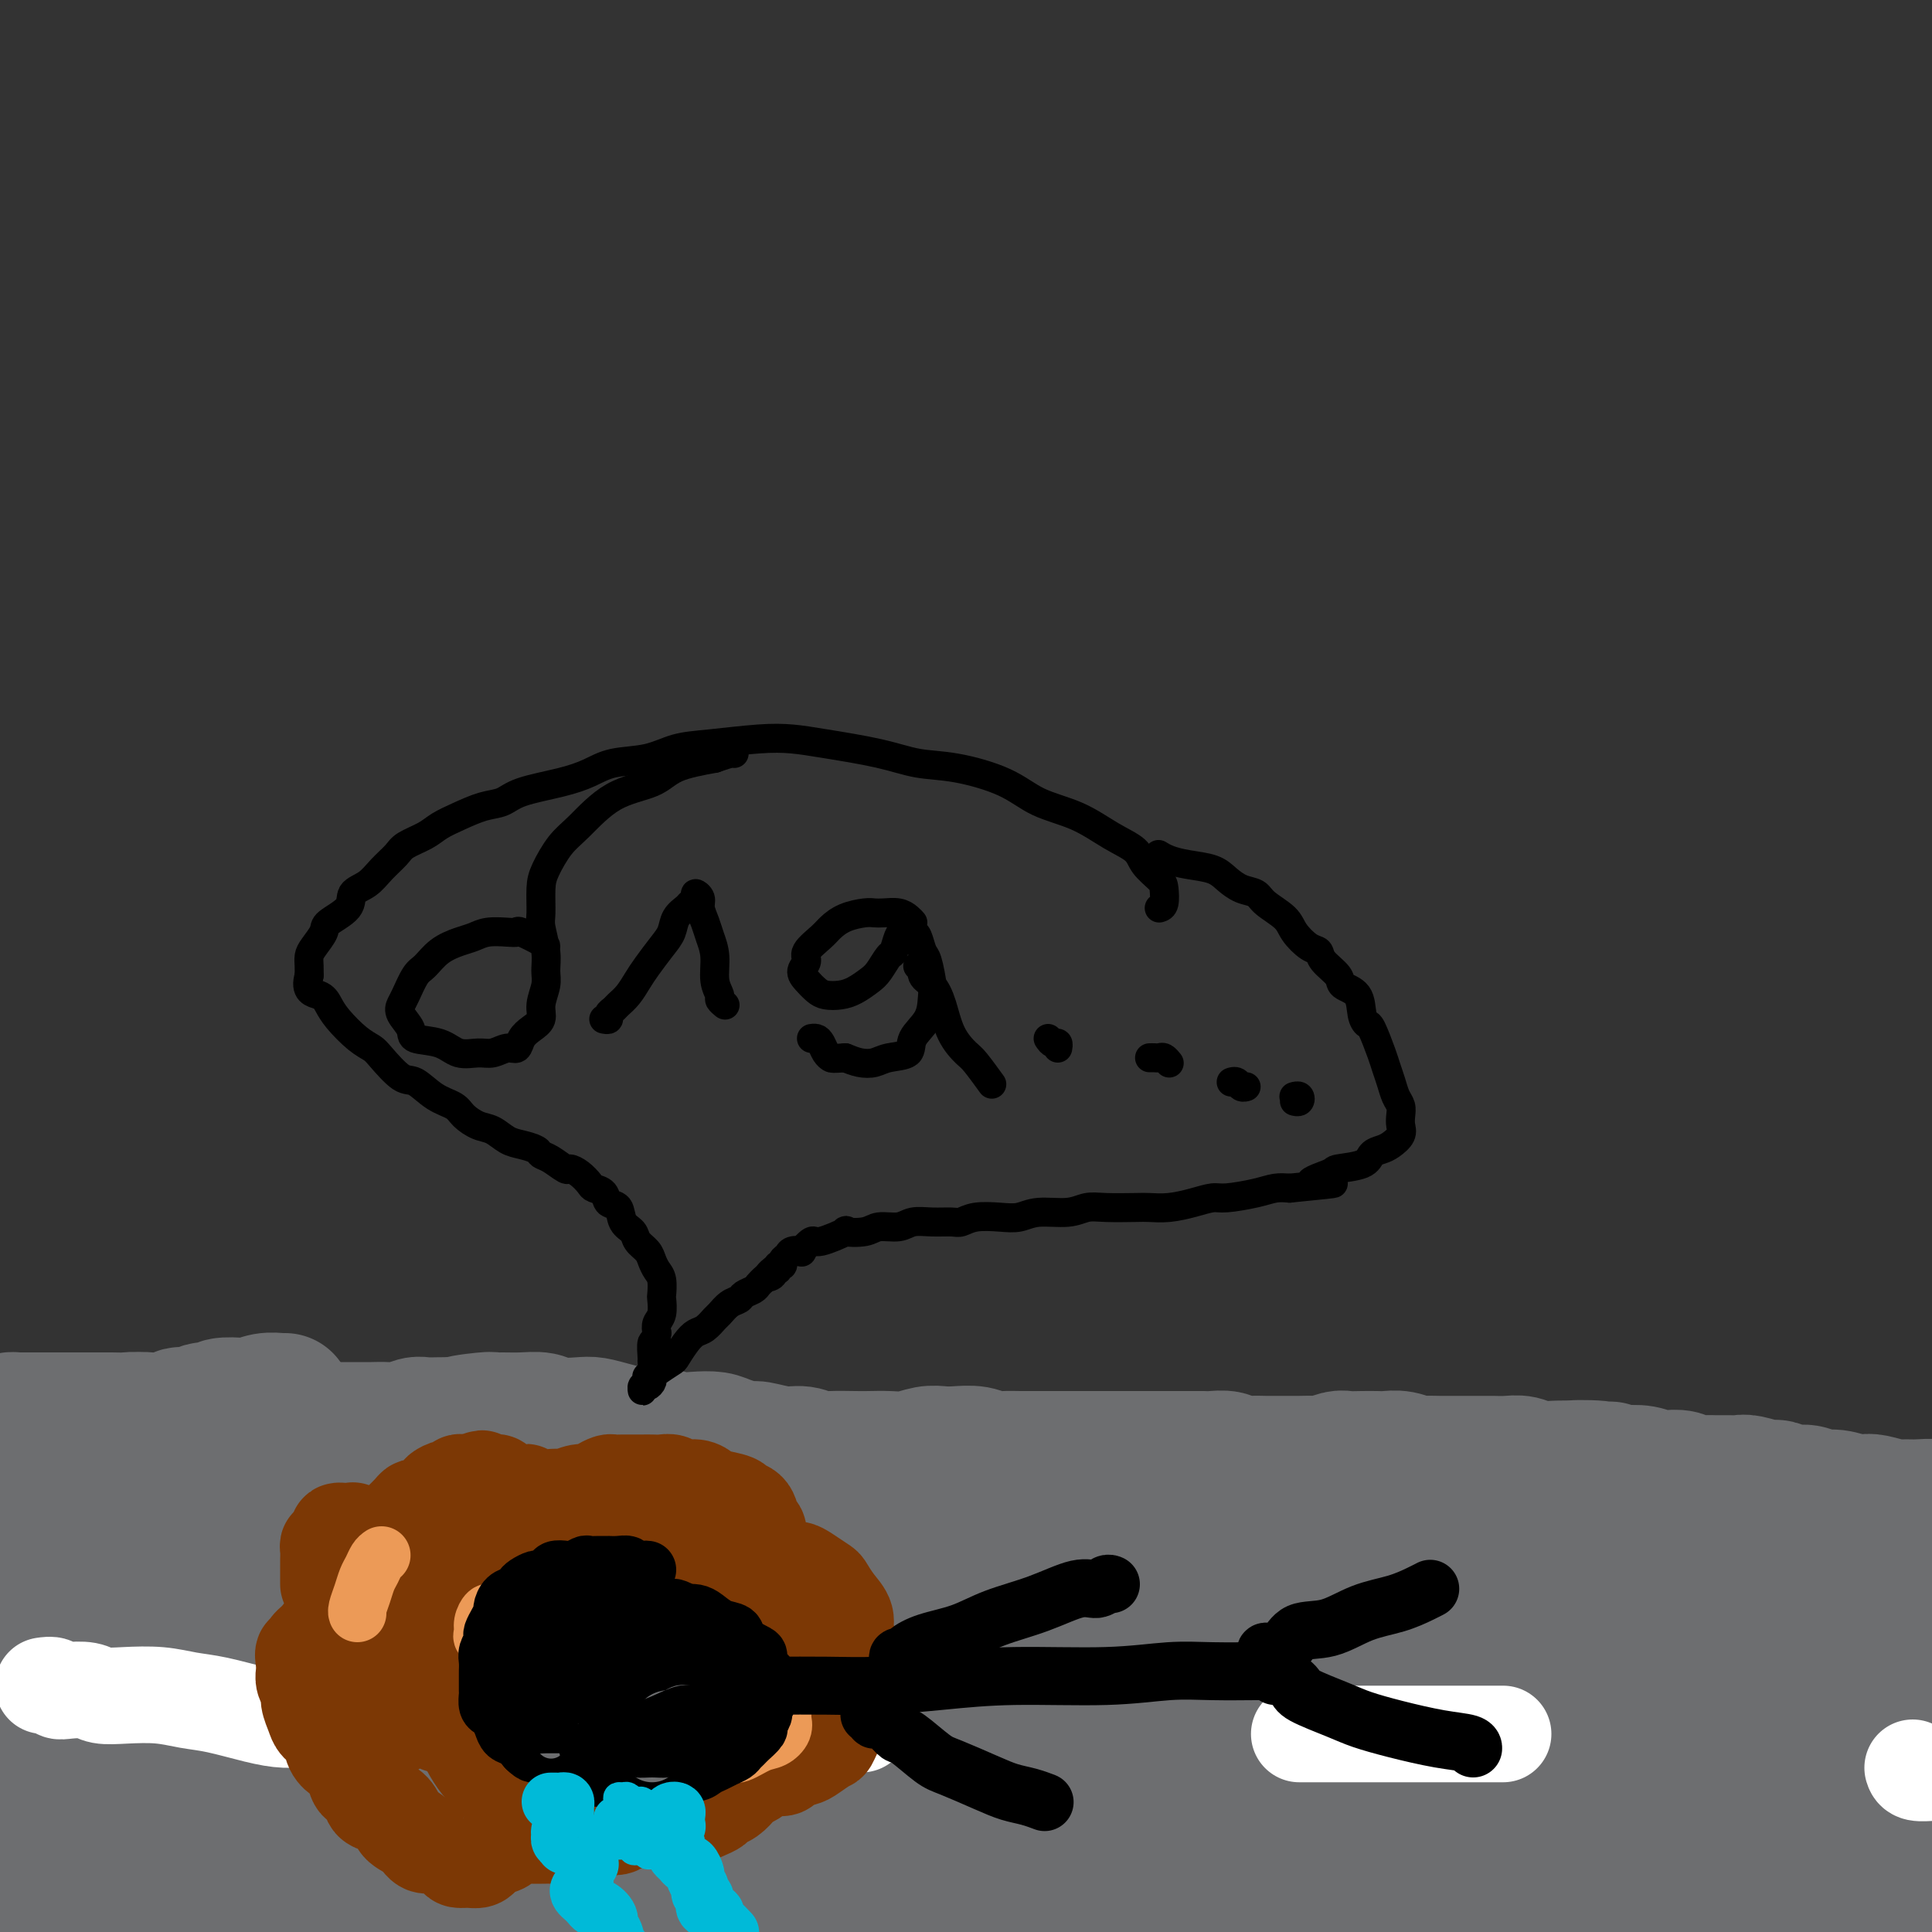 <svg viewBox='0 0 400 400' version='1.1' xmlns='http://www.w3.org/2000/svg' xmlns:xlink='http://www.w3.org/1999/xlink'><rect x="0" y="0" width="400" height="400" fill="#333333" stroke="none"/><g fill='none' stroke='#6D6E70' stroke-width='28' stroke-linecap='round' stroke-linejoin='round'><path d='M59,290c-0.166,0.030 -0.332,0.060 -1,0c-0.668,-0.060 -1.837,-0.208 -3,0c-1.163,0.208 -2.318,0.774 -3,1c-0.682,0.226 -0.889,0.112 -2,0c-1.111,-0.112 -3.127,-0.222 -4,0c-0.873,0.222 -0.605,0.778 -1,1c-0.395,0.222 -1.453,0.111 -2,0c-0.547,-0.111 -0.584,-0.222 -1,0c-0.416,0.222 -1.211,0.777 -2,1c-0.789,0.223 -1.573,0.112 -2,0c-0.427,-0.112 -0.496,-0.226 -1,0c-0.504,0.226 -1.443,0.793 -2,1c-0.557,0.207 -0.730,0.055 -1,0c-0.270,-0.055 -0.635,-0.012 -1,0c-0.365,0.012 -0.730,-0.008 -1,0c-0.270,0.008 -0.444,0.045 -1,0c-0.556,-0.045 -1.492,-0.171 -2,0c-0.508,0.171 -0.586,0.638 -1,1c-0.414,0.362 -1.162,0.619 -2,1c-0.838,0.381 -1.765,0.887 -2,1c-0.235,0.113 0.222,-0.165 0,0c-0.222,0.165 -1.122,0.775 -2,1c-0.878,0.225 -1.734,0.064 -2,0c-0.266,-0.064 0.059,-0.033 0,0c-0.059,0.033 -0.501,0.068 -1,0c-0.499,-0.068 -1.055,-0.240 -1,0c0.055,0.240 0.722,0.891 1,1c0.278,0.109 0.166,-0.326 1,0c0.834,0.326 2.614,1.411 4,2c1.386,0.589 2.377,0.683 4,1c1.623,0.317 3.877,0.858 7,1c3.123,0.142 7.114,-0.117 11,0c3.886,0.117 7.665,0.608 11,1c3.335,0.392 6.224,0.686 11,1c4.776,0.314 11.437,0.648 17,1c5.563,0.352 10.027,0.723 14,1c3.973,0.277 7.454,0.459 13,1c5.546,0.541 13.156,1.440 18,2c4.844,0.560 6.922,0.780 9,1'/><path d='M139,311c18.018,1.417 11.063,0.958 12,1c0.937,0.042 9.767,0.585 15,1c5.233,0.415 6.869,0.701 9,1c2.131,0.299 4.758,0.609 7,1c2.242,0.391 4.099,0.862 5,1c0.901,0.138 0.847,-0.056 1,0c0.153,0.056 0.515,0.363 0,0c-0.515,-0.363 -1.906,-1.397 -4,-2c-2.094,-0.603 -4.890,-0.776 -9,-1c-4.110,-0.224 -9.535,-0.497 -14,-1c-4.465,-0.503 -7.970,-1.234 -13,-2c-5.030,-0.766 -11.586,-1.566 -17,-2c-5.414,-0.434 -9.686,-0.501 -16,-1c-6.314,-0.499 -14.669,-1.429 -21,-2c-6.331,-0.571 -10.637,-0.783 -15,-1c-4.363,-0.217 -8.783,-0.440 -14,-1c-5.217,-0.560 -11.230,-1.457 -16,-2c-4.770,-0.543 -8.297,-0.733 -11,-1c-2.703,-0.267 -4.583,-0.611 -7,-1c-2.417,-0.389 -5.372,-0.823 -7,-1c-1.628,-0.177 -1.929,-0.097 -2,0c-0.071,0.097 0.088,0.212 1,0c0.912,-0.212 2.578,-0.749 5,-1c2.422,-0.251 5.600,-0.214 9,0c3.400,0.214 7.024,0.607 14,1c6.976,0.393 17.306,0.787 25,1c7.694,0.213 12.754,0.246 22,1c9.246,0.754 22.678,2.228 33,3c10.322,0.772 17.533,0.840 26,1c8.467,0.160 18.189,0.412 27,1c8.811,0.588 16.713,1.513 28,2c11.287,0.487 25.961,0.535 37,1c11.039,0.465 18.442,1.346 26,2c7.558,0.654 15.271,1.081 25,2c9.729,0.919 21.474,2.329 30,3c8.526,0.671 13.834,0.604 19,1c5.166,0.396 10.190,1.256 15,2c4.810,0.744 9.405,1.372 14,2'/><path d='M378,320c21.173,2.117 9.606,1.408 6,1c-3.606,-0.408 0.749,-0.515 2,0c1.251,0.515 -0.601,1.652 -2,2c-1.399,0.348 -2.347,-0.092 -4,0c-1.653,0.092 -4.013,0.715 -9,1c-4.987,0.285 -12.600,0.232 -22,0c-9.400,-0.232 -20.585,-0.642 -27,-1c-6.415,-0.358 -8.059,-0.665 -16,-1c-7.941,-0.335 -22.181,-0.699 -33,-1c-10.819,-0.301 -18.219,-0.540 -26,-1c-7.781,-0.460 -15.944,-1.141 -27,-2c-11.056,-0.859 -25.005,-1.896 -36,-3c-10.995,-1.104 -19.034,-2.274 -27,-3c-7.966,-0.726 -15.858,-1.006 -27,-2c-11.142,-0.994 -25.535,-2.701 -35,-4c-9.465,-1.299 -14.002,-2.192 -22,-3c-7.998,-0.808 -19.455,-1.533 -27,-2c-7.545,-0.467 -11.177,-0.677 -15,-1c-3.823,-0.323 -7.836,-0.760 -12,-1c-4.164,-0.240 -8.478,-0.285 -11,0c-2.522,0.285 -3.251,0.899 -4,1c-0.749,0.101 -1.516,-0.310 -1,0c0.516,0.310 2.317,1.341 5,2c2.683,0.659 6.249,0.946 10,1c3.751,0.054 7.688,-0.126 15,0c7.312,0.126 18.001,0.558 27,1c8.999,0.442 16.310,0.894 25,1c8.690,0.106 18.759,-0.134 28,0c9.241,0.134 17.654,0.643 31,1c13.346,0.357 31.624,0.563 46,1c14.376,0.437 24.849,1.104 34,2c9.151,0.896 16.980,2.022 28,3c11.020,0.978 25.230,1.809 36,3c10.770,1.191 18.101,2.742 25,4c6.899,1.258 13.365,2.224 21,4c7.635,1.776 16.440,4.363 22,6c5.560,1.637 7.874,2.325 10,3c2.126,0.675 4.063,1.338 6,2'/><path d='M372,334c9.519,2.970 3.817,2.894 1,3c-2.817,0.106 -2.749,0.395 -4,1c-1.251,0.605 -3.822,1.527 -9,2c-5.178,0.473 -12.962,0.499 -20,0c-7.038,-0.499 -13.330,-1.522 -20,-2c-6.670,-0.478 -13.717,-0.412 -24,-1c-10.283,-0.588 -23.802,-1.831 -35,-3c-11.198,-1.169 -20.076,-2.265 -29,-3c-8.924,-0.735 -17.896,-1.107 -30,-2c-12.104,-0.893 -27.342,-2.305 -39,-3c-11.658,-0.695 -19.738,-0.672 -28,-1c-8.262,-0.328 -16.708,-1.006 -27,-2c-10.292,-0.994 -22.431,-2.305 -32,-3c-9.569,-0.695 -16.568,-0.775 -23,-1c-6.432,-0.225 -12.297,-0.594 -18,-1c-5.703,-0.406 -11.244,-0.849 -15,-1c-3.756,-0.151 -5.725,-0.011 -7,0c-1.275,0.011 -1.854,-0.107 -2,0c-0.146,0.107 0.142,0.439 2,1c1.858,0.561 5.286,1.350 9,2c3.714,0.650 7.713,1.160 16,2c8.287,0.840 20.862,2.009 30,3c9.138,0.991 14.838,1.805 27,3c12.162,1.195 30.785,2.771 45,4c14.215,1.229 24.023,2.112 35,3c10.977,0.888 23.122,1.782 35,3c11.878,1.218 23.488,2.761 35,4c11.512,1.239 22.926,2.174 33,3c10.074,0.826 18.806,1.544 30,3c11.194,1.456 24.848,3.651 35,5c10.152,1.349 16.802,1.854 24,3c7.198,1.146 14.945,2.935 21,4c6.055,1.065 10.419,1.406 15,2c4.581,0.594 9.379,1.441 12,2c2.621,0.559 3.063,0.830 3,1c-0.063,0.170 -0.632,0.238 -2,0c-1.368,-0.238 -3.534,-0.782 -7,-1c-3.466,-0.218 -8.233,-0.109 -13,0'/><path d='M396,364c-6.320,-0.463 -11.121,-1.121 -20,-2c-8.879,-0.879 -21.836,-1.978 -31,-3c-9.164,-1.022 -14.534,-1.967 -26,-3c-11.466,-1.033 -29.026,-2.156 -42,-3c-12.974,-0.844 -21.361,-1.411 -31,-2c-9.639,-0.589 -20.531,-1.200 -33,-2c-12.469,-0.800 -26.517,-1.787 -38,-2c-11.483,-0.213 -20.403,0.349 -29,0c-8.597,-0.349 -16.872,-1.610 -27,-2c-10.128,-0.390 -22.111,0.092 -30,0c-7.889,-0.092 -11.686,-0.757 -16,-1c-4.314,-0.243 -9.146,-0.063 -13,0c-3.854,0.063 -6.730,0.010 -8,0c-1.270,-0.010 -0.934,0.023 -1,0c-0.066,-0.023 -0.533,-0.101 2,0c2.533,0.101 8.067,0.383 14,1c5.933,0.617 12.266,1.571 19,2c6.734,0.429 13.869,0.335 25,1c11.131,0.665 26.257,2.089 39,3c12.743,0.911 23.104,1.310 33,2c9.896,0.690 19.327,1.671 32,3c12.673,1.329 28.588,3.007 41,4c12.412,0.993 21.320,1.300 30,2c8.680,0.700 17.131,1.792 28,3c10.869,1.208 24.156,2.533 34,4c9.844,1.467 16.244,3.076 23,4c6.756,0.924 13.868,1.164 21,2c7.132,0.836 14.282,2.268 19,3c4.718,0.732 7.002,0.764 9,1c1.998,0.236 3.709,0.677 5,1c1.291,0.323 2.162,0.529 2,0c-0.162,-0.529 -1.357,-1.794 -3,-2c-1.643,-0.206 -3.733,0.646 -8,0c-4.267,-0.646 -10.713,-2.792 -17,-4c-6.287,-1.208 -12.417,-1.478 -18,-2c-5.583,-0.522 -10.618,-1.294 -19,-2c-8.382,-0.706 -20.109,-1.344 -29,-2c-8.891,-0.656 -14.945,-1.328 -21,-2'/><path d='M312,366c-16.981,-1.637 -15.933,-1.729 -21,-2c-5.067,-0.271 -16.248,-0.720 -23,-1c-6.752,-0.280 -9.074,-0.392 -12,-1c-2.926,-0.608 -6.455,-1.714 -9,-2c-2.545,-0.286 -4.107,0.248 -5,0c-0.893,-0.248 -1.118,-1.278 -1,-2c0.118,-0.722 0.578,-1.135 3,-2c2.422,-0.865 6.807,-2.183 11,-3c4.193,-0.817 8.195,-1.133 13,-2c4.805,-0.867 10.413,-2.286 18,-3c7.587,-0.714 17.154,-0.723 25,-1c7.846,-0.277 13.969,-0.821 19,-1c5.031,-0.179 8.968,0.008 15,0c6.032,-0.008 14.160,-0.211 20,0c5.840,0.211 9.393,0.835 12,1c2.607,0.165 4.270,-0.128 7,0c2.730,0.128 6.527,0.677 9,1c2.473,0.323 3.620,0.419 4,1c0.380,0.581 -0.008,1.647 0,2c0.008,0.353 0.413,-0.007 0,0c-0.413,0.007 -1.644,0.380 -3,1c-1.356,0.620 -2.837,1.486 -6,2c-3.163,0.514 -8.007,0.678 -12,1c-3.993,0.322 -7.133,0.804 -10,1c-2.867,0.196 -5.459,0.106 -9,0c-3.541,-0.106 -8.031,-0.228 -11,0c-2.969,0.228 -4.418,0.807 -6,1c-1.582,0.193 -3.297,0.000 -5,0c-1.703,-0.000 -3.395,0.192 -4,0c-0.605,-0.192 -0.122,-0.768 0,-1c0.122,-0.232 -0.116,-0.118 1,0c1.116,0.118 3.587,0.241 6,0c2.413,-0.241 4.767,-0.846 7,-1c2.233,-0.154 4.344,0.144 8,0c3.656,-0.144 8.856,-0.729 13,-1c4.144,-0.271 7.231,-0.227 10,0c2.769,0.227 5.220,0.636 8,1c2.780,0.364 5.890,0.682 9,1'/><path d='M393,356c10.787,0.045 6.754,0.659 6,1c-0.754,0.341 1.772,0.409 3,1c1.228,0.591 1.157,1.707 1,2c-0.157,0.293 -0.401,-0.235 -1,0c-0.599,0.235 -1.553,1.233 -4,2c-2.447,0.767 -6.386,1.302 -10,2c-3.614,0.698 -6.902,1.561 -10,2c-3.098,0.439 -6.006,0.456 -12,1c-5.994,0.544 -15.074,1.614 -22,2c-6.926,0.386 -11.698,0.088 -17,0c-5.302,-0.088 -11.133,0.033 -18,0c-6.867,-0.033 -14.770,-0.219 -21,0c-6.230,0.219 -10.789,0.844 -15,1c-4.211,0.156 -8.075,-0.155 -13,0c-4.925,0.155 -10.912,0.778 -15,1c-4.088,0.222 -6.279,0.045 -8,0c-1.721,-0.045 -2.973,0.043 -4,0c-1.027,-0.043 -1.831,-0.219 -2,0c-0.169,0.219 0.295,0.831 1,1c0.705,0.169 1.650,-0.105 5,0c3.350,0.105 9.103,0.591 14,1c4.897,0.409 8.936,0.742 13,1c4.064,0.258 8.153,0.441 15,1c6.847,0.559 16.453,1.496 23,2c6.547,0.504 10.036,0.577 14,1c3.964,0.423 8.404,1.198 14,2c5.596,0.802 12.348,1.632 17,2c4.652,0.368 7.205,0.274 10,1c2.795,0.726 5.833,2.271 9,3c3.167,0.729 6.465,0.643 8,1c1.535,0.357 1.307,1.156 2,2c0.693,0.844 2.306,1.733 3,2c0.694,0.267 0.470,-0.089 0,0c-0.470,0.089 -1.184,0.623 -2,1c-0.816,0.377 -1.734,0.596 -4,1c-2.266,0.404 -5.879,0.993 -9,1c-3.121,0.007 -5.749,-0.570 -9,-1c-3.251,-0.430 -7.126,-0.715 -11,-1'/><path d='M344,392c-6.452,-0.440 -12.582,-0.541 -18,-1c-5.418,-0.459 -10.122,-1.275 -13,-2c-2.878,-0.725 -3.928,-1.357 -8,-2c-4.072,-0.643 -11.166,-1.296 -16,-2c-4.834,-0.704 -7.407,-1.457 -10,-2c-2.593,-0.543 -5.204,-0.874 -8,-1c-2.796,-0.126 -5.776,-0.045 -7,0c-1.224,0.045 -0.692,0.054 -1,0c-0.308,-0.054 -1.457,-0.173 -1,0c0.457,0.173 2.519,0.637 5,1c2.481,0.363 5.381,0.625 8,1c2.619,0.375 4.958,0.863 11,2c6.042,1.137 15.787,2.923 23,4c7.213,1.077 11.893,1.444 17,2c5.107,0.556 10.640,1.301 18,2c7.360,0.699 16.547,1.353 23,2c6.453,0.647 10.173,1.287 14,2c3.827,0.713 7.762,1.497 13,2c5.238,0.503 11.780,0.723 16,1c4.220,0.277 6.119,0.610 8,1c1.881,0.390 3.744,0.837 5,1c1.256,0.163 1.906,0.044 2,0c0.094,-0.044 -0.367,-0.011 -1,0c-0.633,0.011 -1.439,0.001 -4,0c-2.561,-0.001 -6.878,0.007 -11,0c-4.122,-0.007 -8.050,-0.028 -12,0c-3.950,0.028 -7.922,0.107 -15,0c-7.078,-0.107 -17.263,-0.400 -25,-1c-7.737,-0.600 -13.028,-1.508 -19,-2c-5.972,-0.492 -12.626,-0.569 -21,-1c-8.374,-0.431 -18.468,-1.215 -26,-2c-7.532,-0.785 -12.500,-1.569 -17,-2c-4.500,-0.431 -8.530,-0.507 -14,-1c-5.470,-0.493 -12.380,-1.403 -17,-2c-4.620,-0.597 -6.950,-0.882 -9,-1c-2.050,-0.118 -3.821,-0.070 -5,0c-1.179,0.070 -1.765,0.163 -2,0c-0.235,-0.163 -0.117,-0.581 0,-1'/><path d='M227,390c-19.782,-1.633 -4.236,0.283 4,1c8.236,0.717 9.161,0.234 12,0c2.839,-0.234 7.591,-0.221 12,0c4.409,0.221 8.473,0.649 14,1c5.527,0.351 12.516,0.626 18,1c5.484,0.374 9.461,0.848 13,1c3.539,0.152 6.639,-0.019 10,0c3.361,0.019 6.985,0.228 9,0c2.015,-0.228 2.423,-0.894 3,-1c0.577,-0.106 1.323,0.349 1,0c-0.323,-0.349 -1.715,-1.502 -4,-2c-2.285,-0.498 -5.462,-0.341 -9,-1c-3.538,-0.659 -7.437,-2.136 -14,-3c-6.563,-0.864 -15.790,-1.117 -24,-2c-8.210,-0.883 -15.404,-2.397 -22,-3c-6.596,-0.603 -12.592,-0.295 -22,-1c-9.408,-0.705 -22.226,-2.422 -32,-3c-9.774,-0.578 -16.505,-0.015 -23,0c-6.495,0.015 -12.754,-0.518 -20,-1c-7.246,-0.482 -15.481,-0.914 -21,-1c-5.519,-0.086 -8.324,0.173 -11,0c-2.676,-0.173 -5.223,-0.777 -7,-1c-1.777,-0.223 -2.785,-0.065 -3,0c-0.215,0.065 0.362,0.038 1,0c0.638,-0.038 1.337,-0.088 5,0c3.663,0.088 10.291,0.313 17,1c6.709,0.687 13.500,1.835 20,2c6.500,0.165 12.709,-0.652 22,0c9.291,0.652 21.662,2.773 32,4c10.338,1.227 18.641,1.559 24,2c5.359,0.441 7.774,0.992 15,2c7.226,1.008 19.265,2.473 28,4c8.735,1.527 14.167,3.116 19,4c4.833,0.884 9.066,1.063 14,2c4.934,0.937 10.570,2.633 14,4c3.430,1.367 4.654,2.407 6,3c1.346,0.593 2.813,0.741 3,1c0.187,0.259 -0.907,0.630 -2,1'/><path d='M329,405c2.225,1.384 -2.713,0.343 -6,0c-3.287,-0.343 -4.924,0.011 -10,0c-5.076,-0.011 -13.592,-0.388 -21,-1c-7.408,-0.612 -13.709,-1.460 -20,-2c-6.291,-0.540 -12.572,-0.771 -22,-2c-9.428,-1.229 -22.004,-3.455 -32,-5c-9.996,-1.545 -17.411,-2.407 -25,-3c-7.589,-0.593 -15.352,-0.915 -25,-2c-9.648,-1.085 -21.180,-2.932 -30,-4c-8.820,-1.068 -14.928,-1.358 -20,-2c-5.072,-0.642 -9.106,-1.638 -14,-2c-4.894,-0.362 -10.646,-0.091 -14,0c-3.354,0.091 -4.308,0.001 -5,0c-0.692,-0.001 -1.122,0.087 -1,0c0.122,-0.087 0.794,-0.348 3,0c2.206,0.348 5.944,1.305 10,2c4.056,0.695 8.431,1.130 16,2c7.569,0.870 18.334,2.177 27,3c8.666,0.823 15.235,1.161 22,2c6.765,0.839 13.728,2.179 23,3c9.272,0.821 20.853,1.123 30,2c9.147,0.877 15.859,2.330 22,3c6.141,0.670 11.711,0.558 18,1c6.289,0.442 13.298,1.440 18,2c4.702,0.560 7.096,0.684 9,1c1.904,0.316 3.319,0.824 4,1c0.681,0.176 0.629,0.018 0,0c-0.629,-0.018 -1.835,0.102 -4,0c-2.165,-0.102 -5.287,-0.426 -12,-1c-6.713,-0.574 -17.015,-1.398 -26,-2c-8.985,-0.602 -16.652,-0.983 -24,-1c-7.348,-0.017 -14.377,0.332 -25,0c-10.623,-0.332 -24.840,-1.343 -36,-2c-11.160,-0.657 -19.264,-0.961 -27,-1c-7.736,-0.039 -15.105,0.185 -25,0c-9.895,-0.185 -22.318,-0.781 -31,-1c-8.682,-0.219 -13.623,-0.063 -18,0c-4.377,0.063 -8.188,0.031 -12,0'/><path d='M46,396c-39.054,-1.306 -16.688,-0.570 -9,0c7.688,0.570 0.699,0.975 -2,1c-2.699,0.025 -1.107,-0.331 1,0c2.107,0.331 4.730,1.347 8,2c3.270,0.653 7.187,0.941 12,1c4.813,0.059 10.520,-0.113 18,0c7.480,0.113 16.731,0.510 27,1c10.269,0.490 21.556,1.074 28,1c6.444,-0.074 8.044,-0.805 14,-1c5.956,-0.195 16.267,0.147 23,0c6.733,-0.147 9.889,-0.784 13,-1c3.111,-0.216 6.177,-0.011 9,0c2.823,0.011 5.404,-0.171 6,0c0.596,0.171 -0.793,0.694 -1,1c-0.207,0.306 0.769,0.393 -2,1c-2.769,0.607 -9.283,1.733 -15,2c-5.717,0.267 -10.638,-0.326 -16,0c-5.362,0.326 -11.165,1.570 -19,2c-7.835,0.430 -17.704,0.046 -23,0c-5.296,-0.046 -6.021,0.247 -9,0c-2.979,-0.247 -8.214,-1.032 -13,-2c-4.786,-0.968 -9.123,-2.117 -12,-3c-2.877,-0.883 -4.295,-1.498 -5,-3c-0.705,-1.502 -0.697,-3.889 0,-6c0.697,-2.111 2.084,-3.944 4,-6c1.916,-2.056 4.363,-4.333 8,-7c3.637,-2.667 8.464,-5.724 12,-8c3.536,-2.276 5.781,-3.770 8,-5c2.219,-1.230 4.413,-2.197 6,-3c1.587,-0.803 2.566,-1.444 3,-2c0.434,-0.556 0.321,-1.027 0,-1c-0.321,0.027 -0.852,0.552 -4,2c-3.148,1.448 -8.915,3.817 -14,6c-5.085,2.183 -9.490,4.179 -14,6c-4.510,1.821 -9.126,3.468 -14,5c-4.874,1.532 -10.004,2.951 -14,4c-3.996,1.049 -6.856,1.728 -9,2c-2.144,0.272 -3.572,0.136 -5,0'/><path d='M46,385c-5.253,0.601 -4.386,-0.895 -4,-2c0.386,-1.105 0.293,-1.819 0,-3c-0.293,-1.181 -0.784,-2.828 0,-5c0.784,-2.172 2.844,-4.868 4,-7c1.156,-2.132 1.409,-3.698 2,-5c0.591,-1.302 1.519,-2.338 2,-3c0.481,-0.662 0.514,-0.951 0,-1c-0.514,-0.049 -1.576,0.140 -3,1c-1.424,0.860 -3.210,2.391 -5,4c-1.790,1.609 -3.583,3.297 -6,6c-2.417,2.703 -5.459,6.421 -8,9c-2.541,2.579 -4.580,4.020 -6,5c-1.420,0.980 -2.221,1.499 -3,2c-0.779,0.501 -1.537,0.984 -2,1c-0.463,0.016 -0.630,-0.434 -1,-1c-0.370,-0.566 -0.944,-1.246 -1,-3c-0.056,-1.754 0.405,-4.581 1,-7c0.595,-2.419 1.324,-4.430 2,-7c0.676,-2.570 1.300,-5.699 2,-9c0.700,-3.301 1.477,-6.773 2,-9c0.523,-2.227 0.791,-3.208 1,-4c0.209,-0.792 0.360,-1.393 0,-2c-0.360,-0.607 -1.229,-1.218 -2,-1c-0.771,0.218 -1.442,1.264 -3,3c-1.558,1.736 -4.003,4.160 -6,7c-1.997,2.840 -3.544,6.096 -5,9c-1.456,2.904 -2.819,5.456 -4,8c-1.181,2.544 -2.181,5.081 -3,7c-0.819,1.919 -1.458,3.219 -2,4c-0.542,0.781 -0.988,1.043 -1,1c-0.012,-0.043 0.409,-0.392 1,-1c0.591,-0.608 1.352,-1.474 2,-3c0.648,-1.526 1.182,-3.713 2,-6c0.818,-2.287 1.918,-4.674 3,-8c1.082,-3.326 2.146,-7.593 3,-11c0.854,-3.407 1.499,-5.956 2,-8c0.501,-2.044 0.857,-3.584 1,-5c0.143,-1.416 0.071,-2.708 0,-4'/><path d='M11,337c1.689,-7.210 -0.589,-2.736 -2,-1c-1.411,1.736 -1.954,0.735 -3,2c-1.046,1.265 -2.595,4.798 -4,7c-1.405,2.202 -2.668,3.075 -4,6c-1.332,2.925 -2.735,7.904 -4,13c-1.265,5.096 -2.393,10.310 -3,14c-0.607,3.690 -0.693,5.855 -1,8c-0.307,2.145 -0.835,4.271 -1,5c-0.165,0.729 0.034,0.060 0,0c-0.034,-0.060 -0.299,0.490 0,0c0.299,-0.490 1.163,-2.020 2,-4c0.837,-1.980 1.648,-4.409 2,-7c0.352,-2.591 0.245,-5.342 1,-9c0.755,-3.658 2.374,-8.221 4,-12c1.626,-3.779 3.261,-6.774 4,-9c0.739,-2.226 0.583,-3.684 1,-5c0.417,-1.316 1.409,-2.491 2,-3c0.591,-0.509 0.783,-0.353 1,0c0.217,0.353 0.461,0.904 1,3c0.539,2.096 1.374,5.736 2,9c0.626,3.264 1.043,6.151 1,10c-0.043,3.849 -0.545,8.659 -1,14c-0.455,5.341 -0.862,11.214 -1,15c-0.138,3.786 -0.006,5.484 0,7c0.006,1.516 -0.114,2.850 0,4c0.114,1.150 0.461,2.115 1,2c0.539,-0.115 1.271,-1.310 2,-2c0.729,-0.690 1.455,-0.874 3,-3c1.545,-2.126 3.907,-6.195 6,-10c2.093,-3.805 3.916,-7.348 6,-11c2.084,-3.652 4.429,-7.415 7,-11c2.571,-3.585 5.366,-6.994 7,-9c1.634,-2.006 2.105,-2.609 3,-3c0.895,-0.391 2.212,-0.569 3,0c0.788,0.569 1.046,1.884 1,3c-0.046,1.116 -0.397,2.031 -1,4c-0.603,1.969 -1.458,4.991 -3,8c-1.542,3.009 -3.771,6.004 -6,9'/><path d='M37,381c-2.192,4.683 -3.172,4.389 -4,5c-0.828,0.611 -1.503,2.126 -2,3c-0.497,0.874 -0.816,1.109 -1,1c-0.184,-0.109 -0.235,-0.560 0,-1c0.235,-0.440 0.754,-0.870 2,-3c1.246,-2.130 3.219,-5.961 5,-9c1.781,-3.039 3.371,-5.285 5,-9c1.629,-3.715 3.296,-8.899 5,-12c1.704,-3.101 3.446,-4.117 4,-5c0.554,-0.883 -0.081,-1.631 0,-2c0.081,-0.369 0.879,-0.358 1,0c0.121,0.358 -0.436,1.063 -1,3c-0.564,1.937 -1.134,5.107 -2,8c-0.866,2.893 -2.029,5.511 -3,10c-0.971,4.489 -1.751,10.850 -2,15c-0.249,4.150 0.031,6.091 0,8c-0.031,1.909 -0.375,3.787 0,5c0.375,1.213 1.469,1.760 2,2c0.531,0.240 0.499,0.173 1,0c0.501,-0.173 1.536,-0.452 4,-2c2.464,-1.548 6.358,-4.364 9,-7c2.642,-2.636 4.033,-5.092 6,-7c1.967,-1.908 4.509,-3.268 7,-6c2.491,-2.732 4.929,-6.837 7,-9c2.071,-2.163 3.775,-2.385 5,-3c1.225,-0.615 1.972,-1.623 3,-2c1.028,-0.377 2.337,-0.122 3,0c0.663,0.122 0.679,0.113 1,0c0.321,-0.113 0.945,-0.328 1,0c0.055,0.328 -0.459,1.199 -1,2c-0.541,0.801 -1.108,1.531 -2,2c-0.892,0.469 -2.109,0.676 -5,1c-2.891,0.324 -7.456,0.763 -11,1c-3.544,0.237 -6.069,0.271 -9,0c-2.931,-0.271 -6.270,-0.846 -10,-1c-3.730,-0.154 -7.850,0.112 -11,0c-3.150,-0.112 -5.328,-0.604 -7,-1c-1.672,-0.396 -2.836,-0.698 -4,-1'/><path d='M33,367c-6.538,-0.757 -2.384,-1.149 -1,-1c1.384,0.149 -0.003,0.839 0,1c0.003,0.161 1.396,-0.206 4,0c2.604,0.206 6.420,0.987 10,2c3.580,1.013 6.924,2.258 10,3c3.076,0.742 5.885,0.980 9,1c3.115,0.020 6.536,-0.179 9,0c2.464,0.179 3.969,0.736 5,1c1.031,0.264 1.586,0.237 2,0c0.414,-0.237 0.688,-0.682 0,-1c-0.688,-0.318 -2.338,-0.509 -4,-1c-1.662,-0.491 -3.338,-1.283 -7,-2c-3.662,-0.717 -9.312,-1.358 -14,-2c-4.688,-0.642 -8.415,-1.285 -12,-2c-3.585,-0.715 -7.027,-1.502 -11,-2c-3.973,-0.498 -8.476,-0.708 -11,-1c-2.524,-0.292 -3.069,-0.667 -4,-1c-0.931,-0.333 -2.249,-0.623 -3,-1c-0.751,-0.377 -0.935,-0.843 0,-1c0.935,-0.157 2.988,-0.007 5,0c2.012,0.007 3.982,-0.128 8,0c4.018,0.128 10.084,0.518 15,1c4.916,0.482 8.681,1.055 12,1c3.319,-0.055 6.190,-0.736 9,-1c2.810,-0.264 5.558,-0.109 7,0c1.442,0.109 1.578,0.171 2,0c0.422,-0.171 1.129,-0.576 0,-1c-1.129,-0.424 -4.093,-0.869 -6,-1c-1.907,-0.131 -2.758,0.050 -5,0c-2.242,-0.050 -5.875,-0.332 -11,-1c-5.125,-0.668 -11.743,-1.724 -17,-2c-5.257,-0.276 -9.155,0.227 -13,0c-3.845,-0.227 -7.637,-1.183 -11,-2c-3.363,-0.817 -6.296,-1.495 -8,-2c-1.704,-0.505 -2.178,-0.836 -2,-1c0.178,-0.164 1.010,-0.159 2,0c0.990,0.159 2.140,0.474 5,1c2.860,0.526 7.430,1.263 12,2'/><path d='M19,354c4.861,0.514 8.513,0.799 14,2c5.487,1.201 12.811,3.317 18,4c5.189,0.683 8.245,-0.069 11,0c2.755,0.069 5.211,0.958 8,1c2.789,0.042 5.913,-0.762 7,-1c1.087,-0.238 0.139,0.090 0,0c-0.139,-0.090 0.532,-0.599 0,-1c-0.532,-0.401 -2.268,-0.696 -5,-1c-2.732,-0.304 -6.459,-0.617 -10,-1c-3.541,-0.383 -6.897,-0.834 -12,-1c-5.103,-0.166 -11.955,-0.045 -17,0c-5.045,0.045 -8.283,0.013 -11,0c-2.717,-0.013 -4.912,-0.008 -7,0c-2.088,0.008 -4.070,0.020 -5,0c-0.930,-0.020 -0.809,-0.073 -1,0c-0.191,0.073 -0.693,0.273 1,0c1.693,-0.273 5.582,-1.017 9,-2c3.418,-0.983 6.364,-2.203 10,-3c3.636,-0.797 7.960,-1.169 13,-2c5.040,-0.831 10.796,-2.121 15,-3c4.204,-0.879 6.856,-1.348 9,-2c2.144,-0.652 3.780,-1.489 5,-2c1.220,-0.511 2.026,-0.696 2,-1c-0.026,-0.304 -0.882,-0.726 -2,-1c-1.118,-0.274 -2.498,-0.400 -6,0c-3.502,0.400 -9.126,1.326 -15,2c-5.874,0.674 -11.999,1.096 -17,2c-5.001,0.904 -8.879,2.292 -14,3c-5.121,0.708 -11.486,0.737 -15,1c-3.514,0.263 -4.177,0.759 -5,1c-0.823,0.241 -1.805,0.226 -2,0c-0.195,-0.226 0.398,-0.662 2,-1c1.602,-0.338 4.212,-0.577 7,-1c2.788,-0.423 5.755,-1.031 11,-2c5.245,-0.969 12.767,-2.301 17,-3c4.233,-0.699 5.178,-0.765 8,-1c2.822,-0.235 7.521,-0.639 11,-1c3.479,-0.361 5.740,-0.681 8,-1'/><path d='M61,339c10.229,-1.581 4.800,-0.533 3,0c-1.800,0.533 0.029,0.551 0,1c-0.029,0.449 -1.915,1.329 -4,2c-2.085,0.671 -4.368,1.132 -7,2c-2.632,0.868 -5.612,2.141 -9,3c-3.388,0.859 -7.185,1.302 -10,2c-2.815,0.698 -4.649,1.651 -6,2c-1.351,0.349 -2.218,0.094 -3,0c-0.782,-0.094 -1.480,-0.025 -2,0c-0.520,0.025 -0.863,0.007 -1,0c-0.137,-0.007 -0.069,-0.004 0,0'/><path d='M3,295c0.129,-0.423 0.259,-0.845 0,-1c-0.259,-0.155 -0.905,-0.041 -1,0c-0.095,0.041 0.362,0.011 1,0c0.638,-0.011 1.458,-0.003 2,0c0.542,0.003 0.806,0.001 1,0c0.194,-0.001 0.319,-0.000 1,0c0.681,0.000 1.918,-0.000 3,0c1.082,0.000 2.008,0.000 3,0c0.992,-0.000 2.049,-0.001 3,0c0.951,0.001 1.794,0.004 3,0c1.206,-0.004 2.774,-0.015 4,0c1.226,0.015 2.111,0.056 3,0c0.889,-0.056 1.782,-0.207 3,0c1.218,0.207 2.762,0.774 4,1c1.238,0.226 2.172,0.113 3,0c0.828,-0.113 1.550,-0.226 3,0c1.450,0.226 3.628,0.793 5,1c1.372,0.207 1.937,0.056 3,0c1.063,-0.056 2.623,-0.015 4,0c1.377,0.015 2.570,0.004 4,0c1.430,-0.004 3.096,-0.001 4,0c0.904,0.001 1.046,0.000 2,0c0.954,-0.000 2.720,0.000 4,0c1.280,-0.000 2.075,-0.000 3,0c0.925,0.000 1.980,0.001 3,0c1.020,-0.001 2.006,-0.004 3,0c0.994,0.004 1.994,0.015 3,0c1.006,-0.015 2.016,-0.057 3,0c0.984,0.057 1.943,0.211 3,0c1.057,-0.211 2.211,-0.789 3,-1c0.789,-0.211 1.212,-0.057 2,0c0.788,0.057 1.939,0.016 3,0c1.061,-0.016 2.030,-0.008 3,0'/><path d='M94,295c14.315,0.061 4.604,0.213 2,0c-2.604,-0.213 1.900,-0.790 4,-1c2.100,-0.210 1.795,-0.053 2,0c0.205,0.053 0.919,0.000 2,0c1.081,-0.000 2.529,0.052 4,0c1.471,-0.052 2.965,-0.207 4,0c1.035,0.207 1.610,0.778 3,1c1.390,0.222 3.596,0.097 5,0c1.404,-0.097 2.006,-0.166 3,0c0.994,0.166 2.379,0.566 4,1c1.621,0.434 3.477,0.900 5,1c1.523,0.100 2.713,-0.167 4,0c1.287,0.167 2.671,0.767 4,1c1.329,0.233 2.605,0.100 4,0c1.395,-0.100 2.911,-0.166 4,0c1.089,0.166 1.751,0.565 3,1c1.249,0.435 3.087,0.905 4,1c0.913,0.095 0.903,-0.185 2,0c1.097,0.185 3.302,0.834 5,1c1.698,0.166 2.890,-0.152 4,0c1.110,0.152 2.138,0.772 3,1c0.862,0.228 1.560,0.062 3,0c1.440,-0.062 3.624,-0.020 5,0c1.376,0.020 1.943,0.019 3,0c1.057,-0.019 2.603,-0.058 4,0c1.397,0.058 2.646,0.211 4,0c1.354,-0.211 2.813,-0.785 4,-1c1.187,-0.215 2.103,-0.072 3,0c0.897,0.072 1.776,0.072 3,0c1.224,-0.072 2.793,-0.215 4,0c1.207,0.215 2.051,0.790 3,1c0.949,0.210 2.001,0.056 3,0c0.999,-0.056 1.943,-0.015 3,0c1.057,0.015 2.225,0.004 3,0c0.775,-0.004 1.156,-0.001 2,0c0.844,0.001 2.150,0.000 3,0c0.850,-0.000 1.243,-0.000 2,0c0.757,0.000 1.879,0.000 3,0'/><path d='M224,302c8.828,0.000 3.399,0.000 2,0c-1.399,-0.000 1.234,-0.000 3,0c1.766,0.000 2.666,0.000 3,0c0.334,-0.000 0.101,-0.000 1,0c0.899,0.000 2.929,0.000 4,0c1.071,-0.000 1.183,-0.000 2,0c0.817,0.000 2.339,0.000 3,0c0.661,-0.000 0.460,-0.001 1,0c0.540,0.001 1.820,0.004 3,0c1.180,-0.004 2.258,-0.015 3,0c0.742,0.015 1.147,0.057 2,0c0.853,-0.057 2.154,-0.211 3,0c0.846,0.211 1.237,0.789 2,1c0.763,0.211 1.898,0.057 3,0c1.102,-0.057 2.172,-0.015 3,0c0.828,0.015 1.414,0.005 2,0c0.586,-0.005 1.172,-0.005 2,0c0.828,0.005 1.898,0.015 3,0c1.102,-0.015 2.237,-0.057 3,0c0.763,0.057 1.153,0.211 2,0c0.847,-0.211 2.152,-0.788 3,-1c0.848,-0.212 1.241,-0.058 2,0c0.759,0.058 1.884,0.019 3,0c1.116,-0.019 2.224,-0.019 3,0c0.776,0.019 1.222,0.058 2,0c0.778,-0.058 1.888,-0.212 3,0c1.112,0.212 2.226,0.789 3,1c0.774,0.211 1.208,0.057 2,0c0.792,-0.057 1.940,-0.015 3,0c1.060,0.015 2.030,0.004 3,0c0.970,-0.004 1.940,-0.002 3,0c1.060,0.002 2.211,0.004 3,0c0.789,-0.004 1.215,-0.015 2,0c0.785,0.015 1.929,0.057 3,0c1.071,-0.057 2.071,-0.211 3,0c0.929,0.211 1.789,0.788 3,1c1.211,0.212 2.775,0.061 4,0c1.225,-0.061 2.113,-0.030 3,0'/><path d='M325,304c15.858,0.325 5.004,0.139 2,0c-3.004,-0.139 1.842,-0.230 4,0c2.158,0.230 1.627,0.780 2,1c0.373,0.220 1.651,0.111 3,0c1.349,-0.111 2.769,-0.222 4,0c1.231,0.222 2.273,0.777 3,1c0.727,0.223 1.138,0.112 2,0c0.862,-0.112 2.174,-0.226 3,0c0.826,0.226 1.166,0.793 2,1c0.834,0.207 2.161,0.054 3,0c0.839,-0.054 1.191,-0.011 2,0c0.809,0.011 2.074,-0.012 3,0c0.926,0.012 1.511,0.060 2,0c0.489,-0.060 0.882,-0.227 2,0c1.118,0.227 2.960,0.850 4,1c1.040,0.150 1.277,-0.171 2,0c0.723,0.171 1.930,0.834 3,1c1.070,0.166 2.002,-0.166 3,0c0.998,0.166 2.061,0.828 3,1c0.939,0.172 1.754,-0.146 3,0c1.246,0.146 2.924,0.757 4,1c1.076,0.243 1.550,0.118 2,0c0.450,-0.118 0.877,-0.229 2,0c1.123,0.229 2.943,0.797 4,1c1.057,0.203 1.351,0.039 2,0c0.649,-0.039 1.654,0.046 3,0c1.346,-0.046 3.033,-0.224 4,0c0.967,0.224 1.214,0.848 2,1c0.786,0.152 2.112,-0.169 3,0c0.888,0.169 1.338,0.829 2,1c0.662,0.171 1.536,-0.147 2,0c0.464,0.147 0.516,0.758 1,1c0.484,0.242 1.398,0.117 2,0c0.602,-0.117 0.893,-0.224 1,0c0.107,0.224 0.031,0.778 0,1c-0.031,0.222 -0.015,0.111 0,0'/><path d='M397,340c0.000,0.305 0.000,0.609 0,1c0.000,0.391 0.000,0.868 0,1c0.000,0.132 0.000,-0.080 0,0c-0.000,0.080 0.000,0.452 0,1c0.000,0.548 0.000,1.270 0,2c0.000,0.730 0.000,1.466 0,2c0.000,0.534 0.000,0.867 0,1c0.000,0.133 0.000,0.067 0,0'/></g>
<g fill='none' stroke='#FFFFFF' stroke-width='20' stroke-linecap='round' stroke-linejoin='round'><path d='M9,349c0.765,-0.111 1.529,-0.222 2,0c0.471,0.222 0.647,0.778 1,1c0.353,0.222 0.883,0.111 2,0c1.117,-0.111 2.822,-0.223 4,0c1.178,0.223 1.830,0.780 3,1c1.170,0.220 2.857,0.104 5,0c2.143,-0.104 4.743,-0.196 7,0c2.257,0.196 4.170,0.679 6,1c1.830,0.321 3.576,0.481 6,1c2.424,0.519 5.526,1.397 8,2c2.474,0.603 4.320,0.932 6,1c1.680,0.068 3.192,-0.126 5,0c1.808,0.126 3.910,0.572 6,1c2.090,0.428 4.169,0.836 5,1c0.831,0.164 0.416,0.082 0,0'/><path d='M138,356c0.321,-0.000 0.643,-0.000 1,0c0.357,0.000 0.750,0.000 1,0c0.250,-0.000 0.358,-0.000 1,0c0.642,0.000 1.817,0.000 3,0c1.183,-0.000 2.373,-0.001 4,0c1.627,0.001 3.691,0.004 5,0c1.309,-0.004 1.865,-0.015 3,0c1.135,0.015 2.851,0.057 5,0c2.149,-0.057 4.731,-0.211 7,0c2.269,0.211 4.226,0.788 6,1c1.774,0.212 3.364,0.061 4,0c0.636,-0.061 0.318,-0.030 0,0'/><path d='M269,359c0.274,0.000 0.547,0.000 1,0c0.453,0.000 1.084,0.000 2,0c0.916,0.000 2.115,0.000 3,0c0.885,0.000 1.456,-0.000 3,0c1.544,0.000 4.062,0.000 6,0c1.938,-0.000 3.297,0.000 5,0c1.703,0.000 3.749,0.000 6,0c2.251,0.000 4.706,0.000 7,0c2.294,0.000 4.425,0.000 6,0c1.575,0.000 2.593,0.000 3,0c0.407,0.000 0.204,0.000 0,0'/><path d='M396,366c0.128,0.422 0.256,0.845 1,1c0.744,0.155 2.103,0.043 3,0c0.897,-0.043 1.331,-0.015 3,0c1.669,0.015 4.574,0.018 6,0c1.426,-0.018 1.372,-0.056 2,0c0.628,0.056 1.938,0.207 4,0c2.062,-0.207 4.875,-0.774 6,-1c1.125,-0.226 0.563,-0.113 0,0'/></g>
<g fill='none' stroke='#7C3805' stroke-width='20' stroke-linecap='round' stroke-linejoin='round'><path d='M68,328c0.000,-0.342 0.000,-0.683 0,-1c-0.000,-0.317 -0.000,-0.609 0,-1c0.000,-0.391 0.000,-0.882 0,-1c-0.000,-0.118 -0.001,0.136 0,0c0.001,-0.136 0.003,-0.662 0,-1c-0.003,-0.338 -0.011,-0.490 0,-1c0.011,-0.510 0.041,-1.380 0,-2c-0.041,-0.620 -0.151,-0.989 0,-1c0.151,-0.011 0.565,0.337 1,0c0.435,-0.337 0.891,-1.358 1,-2c0.109,-0.642 -0.129,-0.905 0,-1c0.129,-0.095 0.625,-0.022 1,0c0.375,0.022 0.629,-0.008 1,0c0.371,0.008 0.858,0.055 1,0c0.142,-0.055 -0.060,-0.210 0,0c0.060,0.210 0.382,0.786 1,1c0.618,0.214 1.532,0.068 2,0c0.468,-0.068 0.489,-0.056 1,0c0.511,0.056 1.512,0.157 2,0c0.488,-0.157 0.463,-0.570 1,-1c0.537,-0.430 1.635,-0.876 2,-1c0.365,-0.124 -0.005,0.073 0,0c0.005,-0.073 0.385,-0.415 1,-1c0.615,-0.585 1.465,-1.414 2,-2c0.535,-0.586 0.754,-0.930 1,-1c0.246,-0.070 0.517,0.135 1,0c0.483,-0.135 1.176,-0.610 2,-1c0.824,-0.390 1.779,-0.697 2,-1c0.221,-0.303 -0.292,-0.603 0,-1c0.292,-0.397 1.391,-0.891 2,-1c0.609,-0.109 0.730,0.167 1,0c0.270,-0.167 0.688,-0.776 1,-1c0.312,-0.224 0.518,-0.064 1,0c0.482,0.064 1.241,0.032 2,0'/><path d='M98,307c3.077,-1.705 1.270,-0.467 1,0c-0.270,0.467 0.998,0.163 2,0c1.002,-0.163 1.738,-0.183 2,0c0.262,0.183 0.052,0.571 1,1c0.948,0.429 3.056,0.899 4,1c0.944,0.101 0.723,-0.168 1,0c0.277,0.168 1.051,0.773 2,1c0.949,0.227 2.075,0.076 3,0c0.925,-0.076 1.651,-0.076 2,0c0.349,0.076 0.321,0.227 1,0c0.679,-0.227 2.065,-0.831 3,-1c0.935,-0.169 1.419,0.098 2,0c0.581,-0.098 1.258,-0.562 2,-1c0.742,-0.438 1.550,-0.849 2,-1c0.450,-0.151 0.543,-0.040 1,0c0.457,0.040 1.277,0.011 2,0c0.723,-0.011 1.349,-0.004 2,0c0.651,0.004 1.328,0.005 2,0c0.672,-0.005 1.338,-0.016 2,0c0.662,0.016 1.319,0.060 2,0c0.681,-0.060 1.388,-0.223 2,0c0.612,0.223 1.131,0.833 2,1c0.869,0.167 2.087,-0.109 3,0c0.913,0.109 1.519,0.604 2,1c0.481,0.396 0.835,0.691 2,1c1.165,0.309 3.139,0.630 4,1c0.861,0.370 0.609,0.789 1,1c0.391,0.211 1.425,0.212 2,1c0.575,0.788 0.690,2.361 1,3c0.310,0.639 0.814,0.342 1,1c0.186,0.658 0.053,2.271 0,3c-0.053,0.729 -0.026,0.574 0,1c0.026,0.426 0.051,1.435 0,2c-0.051,0.565 -0.180,0.687 0,1c0.180,0.313 0.667,0.816 1,1c0.333,0.184 0.513,0.050 1,0c0.487,-0.050 1.282,-0.014 2,0c0.718,0.014 1.359,0.007 2,0'/><path d='M163,325c1.306,0.280 1.571,-0.021 2,0c0.429,0.021 1.023,0.365 2,1c0.977,0.635 2.338,1.563 3,2c0.662,0.437 0.626,0.385 1,1c0.374,0.615 1.157,1.897 2,3c0.843,1.103 1.748,2.027 2,3c0.252,0.973 -0.147,1.994 0,3c0.147,1.006 0.839,1.997 1,3c0.161,1.003 -0.209,2.017 0,3c0.209,0.983 0.996,1.934 1,3c0.004,1.066 -0.777,2.248 -1,3c-0.223,0.752 0.111,1.075 0,2c-0.111,0.925 -0.667,2.451 -1,3c-0.333,0.549 -0.444,0.122 -1,1c-0.556,0.878 -1.557,3.061 -2,4c-0.443,0.939 -0.326,0.634 -1,1c-0.674,0.366 -2.137,1.404 -3,2c-0.863,0.596 -1.124,0.751 -2,1c-0.876,0.249 -2.366,0.591 -3,1c-0.634,0.409 -0.411,0.883 -1,1c-0.589,0.117 -1.988,-0.124 -3,0c-1.012,0.124 -1.636,0.614 -2,1c-0.364,0.386 -0.469,0.667 -1,1c-0.531,0.333 -1.490,0.719 -2,1c-0.510,0.281 -0.573,0.456 -1,1c-0.427,0.544 -1.219,1.456 -2,2c-0.781,0.544 -1.551,0.720 -2,1c-0.449,0.280 -0.577,0.665 -1,1c-0.423,0.335 -1.143,0.622 -2,1c-0.857,0.378 -1.852,0.847 -3,1c-1.148,0.153 -2.448,-0.012 -3,0c-0.552,0.012 -0.354,0.199 -1,0c-0.646,-0.199 -2.134,-0.786 -3,-1c-0.866,-0.214 -1.111,-0.055 -1,0c0.111,0.055 0.576,0.004 0,0c-0.576,-0.004 -2.194,0.037 -3,0c-0.806,-0.037 -0.802,-0.154 -1,0c-0.198,0.154 -0.599,0.577 -1,1'/><path d='M130,376c-2.351,0.450 -1.727,1.574 -2,2c-0.273,0.426 -1.441,0.153 -2,0c-0.559,-0.153 -0.509,-0.184 -1,0c-0.491,0.184 -1.524,0.585 -2,1c-0.476,0.415 -0.397,0.843 -1,1c-0.603,0.157 -1.889,0.041 -3,0c-1.111,-0.041 -2.046,-0.008 -3,0c-0.954,0.008 -1.927,-0.009 -3,0c-1.073,0.009 -2.245,0.044 -3,0c-0.755,-0.044 -1.091,-0.167 -2,0c-0.909,0.167 -2.389,0.623 -3,1c-0.611,0.377 -0.351,0.675 -1,1c-0.649,0.325 -2.205,0.676 -3,1c-0.795,0.324 -0.827,0.621 -1,1c-0.173,0.379 -0.486,0.840 -1,1c-0.514,0.160 -1.230,0.020 -2,0c-0.770,-0.020 -1.594,0.080 -2,0c-0.406,-0.080 -0.392,-0.339 -1,-1c-0.608,-0.661 -1.836,-1.724 -3,-2c-1.164,-0.276 -2.264,0.234 -3,0c-0.736,-0.234 -1.108,-1.212 -2,-2c-0.892,-0.788 -2.304,-1.385 -3,-2c-0.696,-0.615 -0.677,-1.248 -1,-2c-0.323,-0.752 -0.989,-1.623 -2,-2c-1.011,-0.377 -2.368,-0.261 -3,-1c-0.632,-0.739 -0.541,-2.332 -1,-3c-0.459,-0.668 -1.470,-0.409 -2,-1c-0.530,-0.591 -0.580,-2.031 -1,-3c-0.420,-0.969 -1.212,-1.466 -2,-2c-0.788,-0.534 -1.574,-1.105 -2,-2c-0.426,-0.895 -0.491,-2.112 -1,-3c-0.509,-0.888 -1.461,-1.445 -2,-2c-0.539,-0.555 -0.666,-1.107 -1,-2c-0.334,-0.893 -0.874,-2.126 -1,-3c-0.126,-0.874 0.162,-1.389 0,-2c-0.162,-0.611 -0.774,-1.318 -1,-2c-0.226,-0.682 -0.064,-1.338 0,-2c0.064,-0.662 0.032,-1.331 0,-2'/><path d='M63,344c-0.705,-2.963 0.532,-1.371 1,-1c0.468,0.371 0.166,-0.479 0,-1c-0.166,-0.521 -0.198,-0.713 0,-1c0.198,-0.287 0.626,-0.668 1,-1c0.374,-0.332 0.696,-0.614 1,-1c0.304,-0.386 0.591,-0.877 1,-1c0.409,-0.123 0.940,0.121 1,0c0.060,-0.121 -0.352,-0.608 0,-1c0.352,-0.392 1.470,-0.690 2,-1c0.530,-0.310 0.474,-0.631 1,-1c0.526,-0.369 1.633,-0.787 2,-1c0.367,-0.213 -0.008,-0.223 0,0c0.008,0.223 0.398,0.678 1,1c0.602,0.322 1.415,0.512 2,1c0.585,0.488 0.942,1.273 1,2c0.058,0.727 -0.182,1.396 0,2c0.182,0.604 0.784,1.144 1,2c0.216,0.856 0.044,2.028 0,3c-0.044,0.972 0.040,1.745 0,2c-0.040,0.255 -0.204,-0.006 0,0c0.204,0.006 0.775,0.280 1,0c0.225,-0.280 0.102,-1.114 0,-2c-0.102,-0.886 -0.185,-1.823 0,-3c0.185,-1.177 0.638,-2.595 1,-4c0.362,-1.405 0.633,-2.798 1,-4c0.367,-1.202 0.830,-2.214 1,-3c0.170,-0.786 0.046,-1.345 0,-2c-0.046,-0.655 -0.012,-1.407 0,-2c0.012,-0.593 0.004,-1.026 0,-1c-0.004,0.026 -0.005,0.513 0,1c0.005,0.487 0.015,0.976 0,2c-0.015,1.024 -0.054,2.584 0,5c0.054,2.416 0.200,5.689 0,8c-0.200,2.311 -0.746,3.661 -1,5c-0.254,1.339 -0.215,2.668 0,4c0.215,1.332 0.608,2.666 1,4'/><path d='M82,355c-0.008,4.495 -0.028,1.733 0,1c0.028,-0.733 0.106,0.563 0,1c-0.106,0.437 -0.394,0.015 0,-1c0.394,-1.015 1.471,-2.623 2,-4c0.529,-1.377 0.510,-2.522 1,-5c0.490,-2.478 1.490,-6.288 2,-9c0.510,-2.712 0.529,-4.325 1,-6c0.471,-1.675 1.394,-3.410 2,-5c0.606,-1.590 0.894,-3.033 1,-4c0.106,-0.967 0.028,-1.456 0,-2c-0.028,-0.544 -0.008,-1.141 0,-1c0.008,0.141 0.002,1.021 0,2c-0.002,0.979 -0.001,2.059 0,3c0.001,0.941 0.000,1.744 0,4c-0.000,2.256 0.000,5.966 0,9c-0.000,3.034 -0.001,5.391 0,7c0.001,1.609 0.003,2.470 0,4c-0.003,1.530 -0.012,3.729 0,5c0.012,1.271 0.045,1.614 0,2c-0.045,0.386 -0.169,0.815 0,1c0.169,0.185 0.629,0.128 1,0c0.371,-0.128 0.651,-0.325 1,-1c0.349,-0.675 0.766,-1.828 1,-4c0.234,-2.172 0.286,-5.364 1,-8c0.714,-2.636 2.090,-4.716 3,-7c0.910,-2.284 1.354,-4.774 2,-7c0.646,-2.226 1.495,-4.190 2,-6c0.505,-1.810 0.668,-3.468 1,-4c0.332,-0.532 0.833,0.061 1,0c0.167,-0.061 -0.002,-0.776 0,-1c0.002,-0.224 0.173,0.044 0,1c-0.173,0.956 -0.691,2.599 -1,5c-0.309,2.401 -0.408,5.561 -1,8c-0.592,2.439 -1.675,4.159 -2,6c-0.325,1.841 0.109,3.803 0,6c-0.109,2.197 -0.760,4.630 -1,6c-0.240,1.370 -0.069,1.677 0,2c0.069,0.323 0.034,0.661 0,1'/><path d='M99,354c-0.603,5.530 -0.112,2.354 0,1c0.112,-1.354 -0.155,-0.886 0,-1c0.155,-0.114 0.731,-0.811 1,-2c0.269,-1.189 0.232,-2.870 1,-5c0.768,-2.130 2.342,-4.707 3,-6c0.658,-1.293 0.401,-1.300 1,-3c0.599,-1.700 2.055,-5.093 3,-7c0.945,-1.907 1.379,-2.329 2,-3c0.621,-0.671 1.428,-1.592 2,-2c0.572,-0.408 0.908,-0.304 1,0c0.092,0.304 -0.059,0.807 0,1c0.059,0.193 0.328,0.077 0,2c-0.328,1.923 -1.254,5.883 -2,9c-0.746,3.117 -1.311,5.389 -2,8c-0.689,2.611 -1.501,5.562 -2,8c-0.499,2.438 -0.685,4.363 -1,6c-0.315,1.637 -0.761,2.986 -1,4c-0.239,1.014 -0.272,1.694 0,2c0.272,0.306 0.849,0.239 1,0c0.151,-0.239 -0.123,-0.651 0,-1c0.123,-0.349 0.644,-0.634 1,-2c0.356,-1.366 0.546,-3.812 1,-6c0.454,-2.188 1.171,-4.119 2,-6c0.829,-1.881 1.770,-3.713 3,-6c1.230,-2.287 2.749,-5.031 4,-7c1.251,-1.969 2.234,-3.165 3,-4c0.766,-0.835 1.316,-1.309 2,-2c0.684,-0.691 1.500,-1.599 2,-2c0.500,-0.401 0.682,-0.295 1,0c0.318,0.295 0.772,0.779 1,2c0.228,1.221 0.230,3.180 0,5c-0.230,1.820 -0.691,3.503 -1,5c-0.309,1.497 -0.465,2.808 -1,5c-0.535,2.192 -1.447,5.264 -2,7c-0.553,1.736 -0.746,2.135 -1,3c-0.254,0.865 -0.568,2.194 -1,3c-0.432,0.806 -0.980,1.087 -1,1c-0.020,-0.087 0.490,-0.544 1,-1'/><path d='M120,360c-0.997,3.846 -0.490,1.961 0,0c0.490,-1.961 0.964,-3.999 2,-6c1.036,-2.001 2.635,-3.964 4,-6c1.365,-2.036 2.498,-4.143 4,-6c1.502,-1.857 3.373,-3.462 5,-5c1.627,-1.538 3.008,-3.008 4,-4c0.992,-0.992 1.593,-1.507 2,-2c0.407,-0.493 0.618,-0.963 1,-1c0.382,-0.037 0.933,0.361 1,1c0.067,0.639 -0.350,1.520 -1,3c-0.650,1.480 -1.534,3.559 -2,6c-0.466,2.441 -0.514,5.243 -1,7c-0.486,1.757 -1.410,2.468 -2,4c-0.590,1.532 -0.846,3.883 -1,5c-0.154,1.117 -0.205,1.000 0,1c0.205,0.000 0.666,0.118 1,0c0.334,-0.118 0.540,-0.473 1,-1c0.460,-0.527 1.173,-1.225 2,-2c0.827,-0.775 1.768,-1.627 3,-3c1.232,-1.373 2.753,-3.267 4,-5c1.247,-1.733 2.219,-3.304 3,-4c0.781,-0.696 1.372,-0.515 2,-1c0.628,-0.485 1.293,-1.635 2,-2c0.707,-0.365 1.458,0.055 2,0c0.542,-0.055 0.877,-0.583 1,0c0.123,0.583 0.033,2.279 0,3c-0.033,0.721 -0.009,0.469 0,1c0.009,0.531 0.002,1.846 0,3c-0.002,1.154 -0.001,2.149 0,3c0.001,0.851 0.001,1.559 0,2c-0.001,0.441 -0.002,0.615 0,1c0.002,0.385 0.006,0.982 0,1c-0.006,0.018 -0.022,-0.541 0,-1c0.022,-0.459 0.083,-0.816 0,-1c-0.083,-0.184 -0.309,-0.195 -1,0c-0.691,0.195 -1.845,0.598 -3,1'/><path d='M153,352c-0.925,0.390 -1.237,1.366 -2,2c-0.763,0.634 -1.977,0.926 -4,2c-2.023,1.074 -4.857,2.928 -7,4c-2.143,1.072 -3.597,1.361 -5,2c-1.403,0.639 -2.756,1.630 -5,2c-2.244,0.370 -5.378,0.121 -7,0c-1.622,-0.121 -1.731,-0.115 -3,0c-1.269,0.115 -3.699,0.337 -5,0c-1.301,-0.337 -1.472,-1.233 -2,-2c-0.528,-0.767 -1.411,-1.404 -2,-2c-0.589,-0.596 -0.882,-1.150 -1,-2c-0.118,-0.850 -0.061,-1.996 0,-3c0.061,-1.004 0.127,-1.867 1,-3c0.873,-1.133 2.554,-2.536 4,-4c1.446,-1.464 2.656,-2.987 4,-4c1.344,-1.013 2.822,-1.514 5,-2c2.178,-0.486 5.057,-0.956 7,-1c1.943,-0.044 2.951,0.339 4,1c1.049,0.661 2.141,1.599 3,3c0.859,1.401 1.487,3.264 2,5c0.513,1.736 0.912,3.344 0,5c-0.912,1.656 -3.136,3.361 -5,5c-1.864,1.639 -3.369,3.214 -6,5c-2.631,1.786 -6.387,3.783 -9,5c-2.613,1.217 -4.084,1.653 -6,2c-1.916,0.347 -4.276,0.605 -6,0c-1.724,-0.605 -2.813,-2.072 -4,-3c-1.187,-0.928 -2.471,-1.318 -4,-3c-1.529,-1.682 -3.302,-4.656 -4,-7c-0.698,-2.344 -0.321,-4.058 0,-6c0.321,-1.942 0.586,-4.111 1,-6c0.414,-1.889 0.977,-3.498 3,-6c2.023,-2.502 5.507,-5.895 8,-8c2.493,-2.105 3.994,-2.920 6,-4c2.006,-1.080 4.517,-2.423 7,-3c2.483,-0.577 4.938,-0.386 7,0c2.062,0.386 3.732,0.967 5,2c1.268,1.033 2.134,2.516 3,4'/><path d='M136,332c1.252,1.414 0.383,1.948 0,3c-0.383,1.052 -0.279,2.622 -1,4c-0.721,1.378 -2.269,2.564 -4,4c-1.731,1.436 -3.647,3.121 -5,4c-1.353,0.879 -2.142,0.951 -3,1c-0.858,0.049 -1.783,0.075 -3,0c-1.217,-0.075 -2.726,-0.250 -4,-1c-1.274,-0.750 -2.313,-2.074 -3,-4c-0.687,-1.926 -1.023,-4.453 -1,-7c0.023,-2.547 0.403,-5.114 1,-7c0.597,-1.886 1.410,-3.091 3,-5c1.590,-1.909 3.955,-4.520 6,-6c2.045,-1.480 3.768,-1.827 6,-2c2.232,-0.173 4.972,-0.171 7,0c2.028,0.171 3.344,0.513 5,2c1.656,1.487 3.651,4.121 5,6c1.349,1.879 2.050,3.005 2,5c-0.050,1.995 -0.852,4.861 -2,7c-1.148,2.139 -2.643,3.553 -4,5c-1.357,1.447 -2.578,2.928 -4,4c-1.422,1.072 -3.046,1.736 -4,2c-0.954,0.264 -1.237,0.129 -2,0c-0.763,-0.129 -2.006,-0.251 -3,-1c-0.994,-0.749 -1.738,-2.124 -2,-3c-0.262,-0.876 -0.043,-1.254 0,-2c0.043,-0.746 -0.089,-1.861 0,-3c0.089,-1.139 0.401,-2.303 1,-3c0.599,-0.697 1.485,-0.927 2,-1c0.515,-0.073 0.660,0.010 1,0c0.340,-0.010 0.876,-0.115 1,0c0.124,0.115 -0.163,0.449 0,1c0.163,0.551 0.776,1.318 1,2c0.224,0.682 0.060,1.279 0,2c-0.060,0.721 -0.016,1.564 0,2c0.016,0.436 0.004,0.463 0,1c-0.004,0.537 -0.001,1.582 0,2c0.001,0.418 0.001,0.209 0,0'/></g>
<g fill='none' stroke='#EC9A57' stroke-width='12' stroke-linecap='round' stroke-linejoin='round'><path d='M79,322c-0.334,0.238 -0.668,0.477 -1,1c-0.332,0.523 -0.663,1.331 -1,2c-0.337,0.669 -0.679,1.199 -1,2c-0.321,0.801 -0.622,1.875 -1,3c-0.378,1.125 -0.832,2.303 -1,3c-0.168,0.697 -0.048,0.913 0,1c0.048,0.087 0.024,0.043 0,0'/><path d='M162,354c0.012,0.355 0.024,0.710 0,1c-0.024,0.290 -0.082,0.516 0,1c0.082,0.484 0.306,1.226 0,2c-0.306,0.774 -1.140,1.580 -2,2c-0.860,0.420 -1.746,0.453 -3,1c-1.254,0.547 -2.876,1.609 -4,2c-1.124,0.391 -1.750,0.112 -2,0c-0.250,-0.112 -0.125,-0.056 0,0'/><path d='M103,334c-0.341,0.046 -0.682,0.093 -1,0c-0.318,-0.093 -0.615,-0.324 -1,0c-0.385,0.324 -0.860,1.205 -1,2c-0.140,0.795 0.054,1.506 0,2c-0.054,0.494 -0.355,0.772 0,1c0.355,0.228 1.365,0.408 2,1c0.635,0.592 0.896,1.598 1,2c0.104,0.402 0.052,0.201 0,0'/><path d='M147,337c0.421,0.448 0.842,0.896 1,1c0.158,0.104 0.054,-0.137 0,0c-0.054,0.137 -0.057,0.653 0,1c0.057,0.347 0.173,0.524 0,1c-0.173,0.476 -0.634,1.251 -1,2c-0.366,0.749 -0.637,1.471 -1,2c-0.363,0.529 -0.818,0.865 -1,1c-0.182,0.135 -0.091,0.067 0,0'/><path d='M121,341c0.417,0.000 0.833,0.000 1,0c0.167,0.000 0.083,0.000 0,0'/></g>
<g fill='none' stroke='#000000' stroke-width='12' stroke-linecap='round' stroke-linejoin='round'><path d='M134,325c-0.215,-0.030 -0.430,-0.061 -1,0c-0.570,0.061 -1.496,0.212 -2,0c-0.504,-0.212 -0.586,-0.789 -1,-1c-0.414,-0.211 -1.162,-0.056 -2,0c-0.838,0.056 -1.768,0.014 -2,0c-0.232,-0.014 0.233,-0.000 0,0c-0.233,0.000 -1.164,-0.014 -2,0c-0.836,0.014 -1.576,0.056 -2,0c-0.424,-0.056 -0.532,-0.208 -1,0c-0.468,0.208 -1.295,0.778 -2,1c-0.705,0.222 -1.287,0.097 -2,0c-0.713,-0.097 -1.557,-0.167 -2,0c-0.443,0.167 -0.486,0.569 -1,1c-0.514,0.431 -1.499,0.889 -2,1c-0.501,0.111 -0.519,-0.126 -1,0c-0.481,0.126 -1.425,0.615 -2,1c-0.575,0.385 -0.780,0.666 -1,1c-0.220,0.334 -0.454,0.722 -1,1c-0.546,0.278 -1.404,0.445 -2,1c-0.596,0.555 -0.931,1.497 -1,2c-0.069,0.503 0.126,0.568 0,1c-0.126,0.432 -0.573,1.232 -1,2c-0.427,0.768 -0.832,1.504 -1,2c-0.168,0.496 -0.098,0.753 0,1c0.098,0.247 0.222,0.484 0,1c-0.222,0.516 -0.792,1.312 -1,2c-0.208,0.688 -0.056,1.268 0,2c0.056,0.732 0.014,1.614 0,2c-0.014,0.386 -0.001,0.275 0,1c0.001,0.725 -0.011,2.288 0,3c0.011,0.712 0.045,0.575 0,1c-0.045,0.425 -0.167,1.413 0,2c0.167,0.587 0.625,0.772 1,1c0.375,0.228 0.667,0.497 1,1c0.333,0.503 0.708,1.238 1,2c0.292,0.762 0.502,1.551 1,2c0.498,0.449 1.285,0.557 2,1c0.715,0.443 1.357,1.222 2,2'/><path d='M109,362c1.616,1.571 1.658,0.998 2,1c0.342,0.002 0.986,0.579 2,1c1.014,0.421 2.397,0.687 3,1c0.603,0.313 0.426,0.672 1,1c0.574,0.328 1.899,0.624 3,1c1.101,0.376 1.977,0.833 3,1c1.023,0.167 2.194,0.044 3,0c0.806,-0.044 1.249,-0.011 2,0c0.751,0.011 1.810,-0.001 3,0c1.190,0.001 2.511,0.015 3,0c0.489,-0.015 0.147,-0.060 1,0c0.853,0.060 2.900,0.223 4,0c1.100,-0.223 1.253,-0.833 2,-1c0.747,-0.167 2.088,0.110 3,0c0.912,-0.110 1.396,-0.607 2,-1c0.604,-0.393 1.328,-0.683 2,-1c0.672,-0.317 1.292,-0.661 2,-1c0.708,-0.339 1.504,-0.672 2,-1c0.496,-0.328 0.692,-0.650 1,-1c0.308,-0.350 0.728,-0.728 1,-1c0.272,-0.272 0.398,-0.439 1,-1c0.602,-0.561 1.682,-1.516 2,-2c0.318,-0.484 -0.125,-0.496 0,-1c0.125,-0.504 0.818,-1.500 1,-2c0.182,-0.500 -0.145,-0.504 0,-1c0.145,-0.496 0.763,-1.483 1,-2c0.237,-0.517 0.092,-0.562 0,-1c-0.092,-0.438 -0.131,-1.268 0,-2c0.131,-0.732 0.430,-1.365 0,-2c-0.430,-0.635 -1.591,-1.273 -2,-2c-0.409,-0.727 -0.066,-1.542 0,-2c0.066,-0.458 -0.146,-0.560 -1,-1c-0.854,-0.440 -2.350,-1.218 -3,-2c-0.650,-0.782 -0.453,-1.569 -1,-2c-0.547,-0.431 -1.837,-0.507 -3,-1c-1.163,-0.493 -2.198,-1.402 -3,-2c-0.802,-0.598 -1.372,-0.885 -2,-1c-0.628,-0.115 -1.314,-0.057 -2,0'/><path d='M142,334c-2.750,-1.480 -2.624,-1.181 -3,-1c-0.376,0.181 -1.255,0.245 -2,0c-0.745,-0.245 -1.356,-0.799 -2,-1c-0.644,-0.201 -1.321,-0.050 -2,0c-0.679,0.050 -1.360,-0.002 -2,0c-0.640,0.002 -1.240,0.057 -2,0c-0.760,-0.057 -1.680,-0.226 -3,0c-1.320,0.226 -3.040,0.846 -4,1c-0.960,0.154 -1.159,-0.157 -2,0c-0.841,0.157 -2.323,0.783 -3,1c-0.677,0.217 -0.549,0.025 -1,0c-0.451,-0.025 -1.480,0.119 -2,1c-0.520,0.881 -0.531,2.501 -1,3c-0.469,0.499 -1.396,-0.123 -2,0c-0.604,0.123 -0.887,0.991 -1,2c-0.113,1.009 -0.057,2.159 0,3c0.057,0.841 0.115,1.374 0,2c-0.115,0.626 -0.404,1.344 0,2c0.404,0.656 1.502,1.248 2,2c0.498,0.752 0.398,1.664 1,2c0.602,0.336 1.908,0.097 3,0c1.092,-0.097 1.970,-0.052 3,0c1.030,0.052 2.212,0.112 3,0c0.788,-0.112 1.181,-0.396 2,-1c0.819,-0.604 2.063,-1.527 3,-2c0.937,-0.473 1.568,-0.497 2,-1c0.432,-0.503 0.664,-1.486 1,-2c0.336,-0.514 0.777,-0.557 1,-1c0.223,-0.443 0.230,-1.284 0,-2c-0.230,-0.716 -0.695,-1.306 -1,-2c-0.305,-0.694 -0.449,-1.493 -1,-2c-0.551,-0.507 -1.509,-0.722 -2,-1c-0.491,-0.278 -0.516,-0.619 -1,-1c-0.484,-0.381 -1.428,-0.804 -2,-1c-0.572,-0.196 -0.772,-0.166 -1,0c-0.228,0.166 -0.485,0.468 -1,1c-0.515,0.532 -1.290,1.295 -2,2c-0.710,0.705 -1.355,1.353 -2,2'/><path d='M118,340c-0.985,0.926 -0.947,0.740 -1,2c-0.053,1.260 -0.198,3.964 0,5c0.198,1.036 0.738,0.403 1,1c0.262,0.597 0.244,2.424 1,3c0.756,0.576 2.285,-0.101 3,0c0.715,0.101 0.614,0.978 1,1c0.386,0.022 1.257,-0.813 2,-1c0.743,-0.187 1.358,0.272 2,0c0.642,-0.272 1.312,-1.277 2,-2c0.688,-0.723 1.394,-1.163 2,-2c0.606,-0.837 1.112,-2.069 1,-3c-0.112,-0.931 -0.844,-1.560 -1,-2c-0.156,-0.440 0.263,-0.689 0,-1c-0.263,-0.311 -1.207,-0.683 -2,-1c-0.793,-0.317 -1.434,-0.577 -2,-1c-0.566,-0.423 -1.056,-1.008 -2,-1c-0.944,0.008 -2.341,0.610 -3,1c-0.659,0.390 -0.582,0.569 -1,1c-0.418,0.431 -1.333,1.113 -2,2c-0.667,0.887 -1.086,1.978 -1,3c0.086,1.022 0.679,1.973 1,3c0.321,1.027 0.372,2.129 1,3c0.628,0.871 1.833,1.509 3,2c1.167,0.491 2.297,0.834 3,1c0.703,0.166 0.980,0.155 2,0c1.020,-0.155 2.785,-0.455 4,-1c1.215,-0.545 1.882,-1.335 3,-2c1.118,-0.665 2.689,-1.205 4,-2c1.311,-0.795 2.362,-1.845 3,-3c0.638,-1.155 0.865,-2.416 1,-3c0.135,-0.584 0.180,-0.491 0,-1c-0.180,-0.509 -0.585,-1.621 -1,-2c-0.415,-0.379 -0.840,-0.026 -1,0c-0.160,0.026 -0.054,-0.275 -1,0c-0.946,0.275 -2.944,1.125 -4,2c-1.056,0.875 -1.169,1.774 -2,3c-0.831,1.226 -2.380,2.779 -3,4c-0.620,1.221 -0.310,2.111 0,3'/><path d='M131,352c-0.766,2.167 -0.180,2.583 0,3c0.180,0.417 -0.048,0.834 0,1c0.048,0.166 0.370,0.080 1,0c0.630,-0.080 1.569,-0.156 2,0c0.431,0.156 0.353,0.544 1,0c0.647,-0.544 2.019,-2.019 3,-3c0.981,-0.981 1.570,-1.467 2,-2c0.430,-0.533 0.702,-1.111 1,-2c0.298,-0.889 0.623,-2.088 1,-3c0.377,-0.912 0.806,-1.536 1,-2c0.194,-0.464 0.151,-0.767 0,-1c-0.151,-0.233 -0.412,-0.396 -1,0c-0.588,0.396 -1.502,1.351 -2,2c-0.498,0.649 -0.579,0.990 -1,2c-0.421,1.010 -1.181,2.687 -2,4c-0.819,1.313 -1.696,2.262 -2,3c-0.304,0.738 -0.035,1.265 0,2c0.035,0.735 -0.162,1.679 0,2c0.162,0.321 0.685,0.019 1,0c0.315,-0.019 0.423,0.244 1,0c0.577,-0.244 1.622,-0.997 3,-2c1.378,-1.003 3.090,-2.258 4,-3c0.910,-0.742 1.018,-0.972 2,-2c0.982,-1.028 2.837,-2.854 4,-4c1.163,-1.146 1.633,-1.610 2,-2c0.367,-0.390 0.630,-0.705 1,-1c0.370,-0.295 0.845,-0.570 1,-1c0.155,-0.430 -0.012,-1.015 0,-1c0.012,0.015 0.202,0.629 0,1c-0.202,0.371 -0.795,0.497 -1,1c-0.205,0.503 -0.020,1.381 0,2c0.020,0.619 -0.123,0.978 -1,2c-0.877,1.022 -2.486,2.705 -4,4c-1.514,1.295 -2.933,2.201 -4,3c-1.067,0.799 -1.781,1.493 -3,2c-1.219,0.507 -2.944,0.829 -4,1c-1.056,0.171 -1.445,0.192 -2,0c-0.555,-0.192 -1.278,-0.596 -2,-1'/><path d='M133,357c-2.156,-0.042 -2.044,-1.148 -2,-2c0.044,-0.852 0.022,-1.451 0,-2c-0.022,-0.549 -0.043,-1.047 0,-2c0.043,-0.953 0.150,-2.362 1,-3c0.850,-0.638 2.443,-0.504 3,-1c0.557,-0.496 0.079,-1.623 1,-2c0.921,-0.377 3.240,-0.003 4,0c0.760,0.003 -0.039,-0.364 0,0c0.039,0.364 0.914,1.460 1,2c0.086,0.540 -0.619,0.524 -1,1c-0.381,0.476 -0.439,1.444 -1,2c-0.561,0.556 -1.627,0.699 -3,1c-1.373,0.301 -3.055,0.758 -4,1c-0.945,0.242 -1.153,0.268 -2,0c-0.847,-0.268 -2.333,-0.831 -3,-1c-0.667,-0.169 -0.515,0.057 -1,0c-0.485,-0.057 -1.607,-0.398 -2,-1c-0.393,-0.602 -0.057,-1.465 0,-2c0.057,-0.535 -0.164,-0.742 0,-1c0.164,-0.258 0.712,-0.568 1,-1c0.288,-0.432 0.315,-0.986 1,-1c0.685,-0.014 2.026,0.512 3,1c0.974,0.488 1.579,0.939 2,1c0.421,0.061 0.657,-0.267 1,0c0.343,0.267 0.794,1.130 1,2c0.206,0.870 0.168,1.746 0,2c-0.168,0.254 -0.467,-0.113 -1,0c-0.533,0.113 -1.299,0.708 -2,1c-0.701,0.292 -1.337,0.282 -2,0c-0.663,-0.282 -1.352,-0.836 -2,-1c-0.648,-0.164 -1.253,0.061 -2,0c-0.747,-0.061 -1.635,-0.408 -2,-1c-0.365,-0.592 -0.207,-1.427 0,-2c0.207,-0.573 0.461,-0.883 1,-1c0.539,-0.117 1.361,-0.042 2,0c0.639,0.042 1.095,0.050 2,0c0.905,-0.050 2.259,-0.157 3,0c0.741,0.157 0.871,0.579 1,1'/><path d='M131,348c1.454,0.510 1.088,1.286 1,2c-0.088,0.714 0.100,1.368 0,2c-0.100,0.632 -0.488,1.243 -1,2c-0.512,0.757 -1.148,1.661 -2,2c-0.852,0.339 -1.920,0.112 -3,0c-1.080,-0.112 -2.172,-0.108 -3,0c-0.828,0.108 -1.393,0.320 -2,0c-0.607,-0.320 -1.258,-1.171 -2,-2c-0.742,-0.829 -1.576,-1.637 -2,-2c-0.424,-0.363 -0.438,-0.280 0,-1c0.438,-0.720 1.329,-2.241 2,-3c0.671,-0.759 1.122,-0.755 2,-1c0.878,-0.245 2.184,-0.738 3,-1c0.816,-0.262 1.141,-0.292 2,0c0.859,0.292 2.252,0.905 3,1c0.748,0.095 0.849,-0.328 1,0c0.151,0.328 0.350,1.408 0,2c-0.350,0.592 -1.249,0.696 -2,1c-0.751,0.304 -1.353,0.810 -2,1c-0.647,0.190 -1.340,0.066 -2,0c-0.660,-0.066 -1.288,-0.074 -2,0c-0.712,0.074 -1.509,0.230 -2,0c-0.491,-0.230 -0.678,-0.846 -1,-1c-0.322,-0.154 -0.780,0.155 -1,0c-0.220,-0.155 -0.203,-0.773 0,-1c0.203,-0.227 0.593,-0.061 1,0c0.407,0.061 0.831,0.017 1,0c0.169,-0.017 0.085,-0.009 0,0'/><path d='M144,349c0.217,0.000 0.433,0.000 1,0c0.567,-0.000 1.484,-0.000 2,0c0.516,0.000 0.631,0.001 2,0c1.369,-0.001 3.991,-0.003 6,0c2.009,0.003 3.405,0.011 6,0c2.595,-0.011 6.391,-0.040 10,0c3.609,0.040 7.033,0.151 11,0c3.967,-0.151 8.479,-0.562 13,-1c4.521,-0.438 9.052,-0.902 15,-1c5.948,-0.098 13.314,0.170 19,0c5.686,-0.170 9.692,-0.778 13,-1c3.308,-0.222 5.918,-0.060 9,0c3.082,0.060 6.638,0.016 9,0c2.362,-0.016 3.532,-0.005 4,0c0.468,0.005 0.234,0.002 0,0'/><path d='M262,343c-0.037,-0.429 -0.073,-0.859 0,-1c0.073,-0.141 0.257,0.005 1,0c0.743,-0.005 2.045,-0.161 3,-1c0.955,-0.839 1.561,-2.361 3,-3c1.439,-0.639 3.710,-0.396 6,-1c2.290,-0.604 4.600,-2.057 7,-3c2.400,-0.943 4.891,-1.376 7,-2c2.109,-0.624 3.837,-1.437 5,-2c1.163,-0.563 1.761,-0.875 2,-1c0.239,-0.125 0.120,-0.062 0,0'/><path d='M264,346c-0.025,0.473 -0.051,0.945 0,1c0.051,0.055 0.178,-0.309 1,0c0.822,0.309 2.341,1.290 3,2c0.659,0.710 0.460,1.150 2,2c1.540,0.850 4.819,2.111 7,3c2.181,0.889 3.264,1.405 5,2c1.736,0.595 4.125,1.270 7,2c2.875,0.730 6.234,1.515 9,2c2.766,0.485 4.937,0.669 6,1c1.063,0.331 1.018,0.809 1,1c-0.018,0.191 -0.009,0.096 0,0'/><path d='M180,355c0.441,-0.117 0.881,-0.234 1,0c0.119,0.234 -0.084,0.819 0,1c0.084,0.181 0.456,-0.043 1,0c0.544,0.043 1.261,0.352 2,1c0.739,0.648 1.498,1.633 2,2c0.502,0.367 0.745,0.115 2,1c1.255,0.885 3.522,2.905 5,4c1.478,1.095 2.169,1.264 4,2c1.831,0.736 4.803,2.040 7,3c2.197,0.960 3.620,1.577 5,2c1.380,0.423 2.718,0.652 4,1c1.282,0.348 2.509,0.814 3,1c0.491,0.186 0.245,0.093 0,0'/><path d='M186,344c-0.103,-0.440 -0.206,-0.879 0,-1c0.206,-0.121 0.722,0.078 1,0c0.278,-0.078 0.318,-0.432 1,-1c0.682,-0.568 2.006,-1.351 4,-2c1.994,-0.649 4.659,-1.164 7,-2c2.341,-0.836 4.357,-1.993 7,-3c2.643,-1.007 5.913,-1.863 9,-3c3.087,-1.137 5.990,-2.553 8,-3c2.010,-0.447 3.126,0.076 4,0c0.874,-0.076 1.504,-0.751 2,-1c0.496,-0.249 0.856,-0.071 1,0c0.144,0.071 0.072,0.036 0,0'/></g>
<g fill='none' stroke='#00BAD8' stroke-width='12' stroke-linecap='round' stroke-linejoin='round'><path d='M114,373c0.445,0.002 0.890,0.003 1,0c0.110,-0.003 -0.114,-0.012 0,0c0.114,0.012 0.566,0.045 1,0c0.434,-0.045 0.848,-0.167 1,0c0.152,0.167 0.040,0.623 0,1c-0.040,0.377 -0.010,0.675 0,1c0.010,0.325 -0.001,0.679 0,1c0.001,0.321 0.015,0.611 0,1c-0.015,0.389 -0.058,0.878 0,1c0.058,0.122 0.216,-0.121 0,0c-0.216,0.121 -0.806,0.607 -1,1c-0.194,0.393 0.007,0.694 0,1c-0.007,0.306 -0.223,0.617 0,1c0.223,0.383 0.886,0.838 1,1c0.114,0.162 -0.319,0.032 0,0c0.319,-0.032 1.392,0.032 2,0c0.608,-0.032 0.751,-0.162 1,0c0.249,0.162 0.604,0.616 1,1c0.396,0.384 0.834,0.697 1,1c0.166,0.303 0.059,0.596 0,1c-0.059,0.404 -0.072,0.920 0,1c0.072,0.080 0.229,-0.277 0,0c-0.229,0.277 -0.843,1.188 -1,2c-0.157,0.812 0.143,1.527 0,2c-0.143,0.473 -0.729,0.705 -1,1c-0.271,0.295 -0.229,0.652 0,1c0.229,0.348 0.643,0.687 1,1c0.357,0.313 0.655,0.599 1,1c0.345,0.401 0.737,0.917 1,1c0.263,0.083 0.399,-0.268 1,0c0.601,0.268 1.668,1.156 2,2c0.332,0.844 -0.069,1.644 0,2c0.069,0.356 0.610,0.269 1,1c0.390,0.731 0.629,2.279 1,3c0.371,0.721 0.873,0.616 1,1c0.127,0.384 -0.120,1.257 0,2c0.120,0.743 0.606,1.355 1,2c0.394,0.645 0.697,1.322 1,2'/><path d='M131,410c1.933,3.178 1.267,1.622 1,1c-0.267,-0.622 -0.133,-0.311 0,0'/><path d='M135,378c0.334,0.091 0.668,0.182 1,0c0.332,-0.182 0.664,-0.635 1,-1c0.336,-0.365 0.678,-0.640 1,-1c0.322,-0.360 0.623,-0.805 1,-1c0.377,-0.195 0.829,-0.140 1,0c0.171,0.140 0.060,0.365 0,1c-0.060,0.635 -0.070,1.681 0,2c0.070,0.319 0.219,-0.087 0,0c-0.219,0.087 -0.804,0.667 -1,1c-0.196,0.333 -0.001,0.418 0,1c0.001,0.582 -0.193,1.661 0,2c0.193,0.339 0.773,-0.063 1,0c0.227,0.063 0.102,0.589 0,1c-0.102,0.411 -0.181,0.706 0,1c0.181,0.294 0.622,0.589 1,1c0.378,0.411 0.694,0.940 1,1c0.306,0.060 0.603,-0.349 1,0c0.397,0.349 0.895,1.454 1,2c0.105,0.546 -0.184,0.531 0,1c0.184,0.469 0.842,1.421 1,2c0.158,0.579 -0.182,0.785 0,1c0.182,0.215 0.888,0.437 1,1c0.112,0.563 -0.369,1.465 0,2c0.369,0.535 1.587,0.704 2,1c0.413,0.296 0.019,0.720 0,1c-0.019,0.280 0.335,0.415 1,1c0.665,0.585 1.641,1.619 2,2c0.359,0.381 0.103,0.109 0,0c-0.103,-0.109 -0.051,-0.054 0,0'/></g>
<g fill='none' stroke='#6D6E70' stroke-width='12' stroke-linecap='round' stroke-linejoin='round'><path d='M135,363c0.002,-0.333 0.003,-0.667 0,-1c-0.003,-0.333 -0.012,-0.666 0,-1c0.012,-0.334 0.043,-0.667 0,-1c-0.043,-0.333 -0.162,-0.664 0,-1c0.162,-0.336 0.603,-0.678 1,-1c0.397,-0.322 0.750,-0.626 1,-1c0.250,-0.374 0.395,-0.819 1,-1c0.605,-0.181 1.668,-0.097 2,0c0.332,0.097 -0.069,0.208 0,0c0.069,-0.208 0.606,-0.736 1,-1c0.394,-0.264 0.645,-0.263 1,0c0.355,0.263 0.816,0.790 1,1c0.184,0.210 0.092,0.105 0,0'/></g>
<g fill='none' stroke='#6D6E70' stroke-width='6' stroke-linecap='round' stroke-linejoin='round'><path d='M114,361c0.000,0.000 0.100,0.100 0.1,0.1'/><path d='M117,357c-0.111,0.311 -0.222,0.622 0,1c0.222,0.378 0.778,0.822 1,1c0.222,0.178 0.111,0.089 0,0'/><path d='M116,356c0.421,0.022 0.842,0.043 1,0c0.158,-0.043 0.054,-0.152 0,0c-0.054,0.152 -0.057,0.563 0,1c0.057,0.437 0.173,0.899 0,1c-0.173,0.101 -0.636,-0.158 -1,0c-0.364,0.158 -0.630,0.732 -1,1c-0.370,0.268 -0.842,0.229 -1,0c-0.158,-0.229 0.000,-0.650 0,-1c-0.000,-0.350 -0.159,-0.629 0,-1c0.159,-0.371 0.634,-0.832 1,-1c0.366,-0.168 0.621,-0.042 1,0c0.379,0.042 0.882,-0.000 1,0c0.118,0.000 -0.150,0.042 0,0c0.150,-0.042 0.717,-0.169 1,0c0.283,0.169 0.283,0.634 0,1c-0.283,0.366 -0.850,0.635 -1,1c-0.150,0.365 0.117,0.827 0,1c-0.117,0.173 -0.620,0.058 -1,0c-0.380,-0.058 -0.639,-0.058 -1,0c-0.361,0.058 -0.824,0.173 -1,0c-0.176,-0.173 -0.063,-0.635 0,-1c0.063,-0.365 0.077,-0.632 0,-1c-0.077,-0.368 -0.245,-0.835 0,-1c0.245,-0.165 0.902,-0.026 1,0c0.098,0.026 -0.362,-0.060 0,0c0.362,0.060 1.547,0.268 2,0c0.453,-0.268 0.173,-1.010 0,-1c-0.173,0.010 -0.239,0.772 0,1c0.239,0.228 0.783,-0.078 1,0c0.217,0.078 0.109,0.539 0,1'/><path d='M118,357c0.619,0.321 0.167,0.625 0,1c-0.167,0.375 -0.048,0.821 0,1c0.048,0.179 0.024,0.089 0,0'/></g>
<g fill='none' stroke='#000000' stroke-width='6' stroke-linecap='round' stroke-linejoin='round'><path d='M140,356c-0.089,-0.002 -0.178,-0.004 0,0c0.178,0.004 0.622,0.014 1,0c0.378,-0.014 0.689,-0.053 1,0c0.311,0.053 0.620,0.196 1,0c0.380,-0.196 0.831,-0.732 1,-1c0.169,-0.268 0.057,-0.267 0,0c-0.057,0.267 -0.060,0.801 0,1c0.060,0.199 0.181,0.063 0,0c-0.181,-0.063 -0.664,-0.051 -1,0c-0.336,0.051 -0.525,0.143 -1,1c-0.475,0.857 -1.234,2.479 -2,3c-0.766,0.521 -1.537,-0.060 -2,0c-0.463,0.060 -0.618,0.762 -1,1c-0.382,0.238 -0.990,0.012 -1,0c-0.010,-0.012 0.577,0.190 1,0c0.423,-0.190 0.681,-0.771 1,-1c0.319,-0.229 0.698,-0.104 1,0c0.302,0.104 0.526,0.188 1,0c0.474,-0.188 1.200,-0.649 2,-1c0.800,-0.351 1.676,-0.592 2,-1c0.324,-0.408 0.096,-0.983 0,-1c-0.096,-0.017 -0.059,0.524 0,1c0.059,0.476 0.138,0.887 0,1c-0.138,0.113 -0.495,-0.071 -1,0c-0.505,0.071 -1.157,0.397 -2,1c-0.843,0.603 -1.876,1.483 -3,2c-1.124,0.517 -2.338,0.672 -3,1c-0.662,0.328 -0.773,0.827 -1,1c-0.227,0.173 -0.570,0.018 -1,0c-0.430,-0.018 -0.947,0.101 -1,0c-0.053,-0.101 0.357,-0.423 1,-1c0.643,-0.577 1.520,-1.408 2,-2c0.480,-0.592 0.563,-0.944 1,-1c0.437,-0.056 1.228,0.184 2,0c0.772,-0.184 1.527,-0.792 2,-1c0.473,-0.208 0.666,-0.018 1,0c0.334,0.018 0.810,-0.138 1,0c0.190,0.138 0.095,0.569 0,1'/><path d='M142,360c1.307,-0.420 -0.426,0.528 -1,1c-0.574,0.472 0.011,0.466 -1,1c-1.011,0.534 -3.620,1.608 -5,2c-1.380,0.392 -1.533,0.103 -2,0c-0.467,-0.103 -1.247,-0.020 -2,0c-0.753,0.020 -1.478,-0.022 -2,0c-0.522,0.022 -0.840,0.107 -1,0c-0.160,-0.107 -0.162,-0.407 0,-1c0.162,-0.593 0.489,-1.481 1,-2c0.511,-0.519 1.205,-0.671 2,-1c0.795,-0.329 1.691,-0.836 3,-1c1.309,-0.164 3.030,0.015 4,0c0.970,-0.015 1.187,-0.225 2,0c0.813,0.225 2.222,0.886 3,1c0.778,0.114 0.925,-0.320 1,0c0.075,0.320 0.078,1.392 0,2c-0.078,0.608 -0.238,0.752 -1,1c-0.762,0.248 -2.125,0.599 -3,1c-0.875,0.401 -1.261,0.850 -2,1c-0.739,0.150 -1.831,-0.000 -3,0c-1.169,0.000 -2.415,0.151 -3,0c-0.585,-0.151 -0.509,-0.605 -1,-1c-0.491,-0.395 -1.551,-0.732 -2,-1c-0.449,-0.268 -0.288,-0.468 0,-1c0.288,-0.532 0.704,-1.397 1,-2c0.296,-0.603 0.473,-0.943 1,-1c0.527,-0.057 1.406,0.169 2,0c0.594,-0.169 0.905,-0.732 2,-1c1.095,-0.268 2.974,-0.241 4,0c1.026,0.241 1.200,0.695 2,1c0.800,0.305 2.227,0.460 3,1c0.773,0.540 0.890,1.465 1,2c0.110,0.535 0.211,0.679 0,1c-0.211,0.321 -0.733,0.818 -1,1c-0.267,0.182 -0.278,0.049 -1,0c-0.722,-0.049 -2.156,-0.013 -3,0c-0.844,0.013 -1.098,0.004 -2,0c-0.902,-0.004 -2.451,-0.002 -4,0'/><path d='M134,364c-2.341,-0.045 -2.694,-0.659 -3,-1c-0.306,-0.341 -0.564,-0.409 -1,-1c-0.436,-0.591 -1.051,-1.703 -1,-2c0.051,-0.297 0.768,0.223 1,0c0.232,-0.223 -0.021,-1.189 1,-2c1.021,-0.811 3.318,-1.469 5,-2c1.682,-0.531 2.751,-0.937 4,-1c1.249,-0.063 2.679,0.216 4,0c1.321,-0.216 2.532,-0.927 4,-1c1.468,-0.073 3.191,0.491 4,1c0.809,0.509 0.702,0.961 1,1c0.298,0.039 0.999,-0.336 1,0c0.001,0.336 -0.700,1.381 -1,2c-0.300,0.619 -0.200,0.811 -1,1c-0.800,0.189 -2.500,0.373 -4,1c-1.500,0.627 -2.802,1.696 -4,2c-1.198,0.304 -2.293,-0.157 -4,0c-1.707,0.157 -4.024,0.933 -5,1c-0.976,0.067 -0.609,-0.573 -1,-1c-0.391,-0.427 -1.539,-0.640 -2,-1c-0.461,-0.360 -0.234,-0.866 0,-1c0.234,-0.134 0.475,0.103 1,0c0.525,-0.103 1.335,-0.546 2,-1c0.665,-0.454 1.186,-0.917 2,-1c0.814,-0.083 1.921,0.215 3,0c1.079,-0.215 2.129,-0.944 3,-1c0.871,-0.056 1.561,0.563 2,1c0.439,0.437 0.625,0.694 1,1c0.375,0.306 0.939,0.660 1,1c0.061,0.340 -0.381,0.666 -1,1c-0.619,0.334 -1.414,0.675 -2,1c-0.586,0.325 -0.961,0.635 -2,1c-1.039,0.365 -2.741,0.784 -4,1c-1.259,0.216 -2.075,0.229 -3,0c-0.925,-0.229 -1.959,-0.701 -3,-1c-1.041,-0.299 -2.088,-0.427 -3,-1c-0.912,-0.573 -1.689,-1.592 -2,-2c-0.311,-0.408 -0.155,-0.204 0,0'/><path d='M127,360c-1.797,-0.946 -0.790,-1.312 0,-2c0.790,-0.688 1.363,-1.697 2,-2c0.637,-0.303 1.337,0.100 2,0c0.663,-0.100 1.287,-0.703 2,-1c0.713,-0.297 1.513,-0.288 2,0c0.487,0.288 0.660,0.855 1,1c0.340,0.145 0.846,-0.133 1,0c0.154,0.133 -0.042,0.677 0,1c0.042,0.323 0.324,0.426 0,1c-0.324,0.574 -1.254,1.617 -2,2c-0.746,0.383 -1.308,0.104 -2,0c-0.692,-0.104 -1.512,-0.033 -3,0c-1.488,0.033 -3.642,0.029 -5,0c-1.358,-0.029 -1.920,-0.083 -3,0c-1.080,0.083 -2.679,0.303 -4,0c-1.321,-0.303 -2.362,-1.129 -3,-2c-0.638,-0.871 -0.871,-1.788 -1,-2c-0.129,-0.212 -0.155,0.282 0,0c0.155,-0.282 0.489,-1.341 1,-2c0.511,-0.659 1.197,-0.920 2,-1c0.803,-0.080 1.723,0.020 3,0c1.277,-0.020 2.913,-0.160 4,0c1.087,0.160 1.626,0.619 2,1c0.374,0.381 0.584,0.684 1,1c0.416,0.316 1.038,0.645 1,1c-0.038,0.355 -0.736,0.736 -1,1c-0.264,0.264 -0.094,0.410 -1,1c-0.906,0.590 -2.887,1.623 -4,2c-1.113,0.377 -1.359,0.099 -2,0c-0.641,-0.099 -1.676,-0.019 -3,0c-1.324,0.019 -2.937,-0.024 -4,0c-1.063,0.024 -1.578,0.113 -2,0c-0.422,-0.113 -0.753,-0.430 -1,-1c-0.247,-0.570 -0.412,-1.393 0,-2c0.412,-0.607 1.399,-0.998 2,-1c0.601,-0.002 0.816,0.384 2,0c1.184,-0.384 3.338,-1.538 5,-2c1.662,-0.462 2.831,-0.231 4,0'/><path d='M123,354c2.579,-0.614 2.525,0.350 4,1c1.475,0.650 4.479,0.985 6,1c1.521,0.015 1.558,-0.290 2,0c0.442,0.290 1.289,1.176 2,2c0.711,0.824 1.285,1.584 1,2c-0.285,0.416 -1.431,0.486 -2,1c-0.569,0.514 -0.562,1.473 -2,2c-1.438,0.527 -4.322,0.622 -6,1c-1.678,0.378 -2.151,1.037 -3,1c-0.849,-0.037 -2.075,-0.772 -3,-1c-0.925,-0.228 -1.551,0.051 -2,0c-0.449,-0.051 -0.723,-0.433 -1,-1c-0.277,-0.567 -0.557,-1.320 0,-2c0.557,-0.680 1.951,-1.286 3,-2c1.049,-0.714 1.754,-1.536 3,-2c1.246,-0.464 3.034,-0.569 5,-1c1.966,-0.431 4.110,-1.188 6,-2c1.890,-0.812 3.526,-1.681 5,-2c1.474,-0.319 2.787,-0.090 4,0c1.213,0.090 2.327,0.041 3,0c0.673,-0.041 0.905,-0.073 1,0c0.095,0.073 0.053,0.251 0,1c-0.053,0.749 -0.115,2.070 -1,3c-0.885,0.930 -2.591,1.469 -4,2c-1.409,0.531 -2.522,1.053 -4,2c-1.478,0.947 -3.322,2.319 -5,3c-1.678,0.681 -3.190,0.673 -4,1c-0.810,0.327 -0.918,0.990 -1,1c-0.082,0.010 -0.137,-0.635 1,-1c1.137,-0.365 3.465,-0.452 5,-1c1.535,-0.548 2.275,-1.558 3,-2c0.725,-0.442 1.435,-0.314 3,-1c1.565,-0.686 3.987,-2.184 5,-3c1.013,-0.816 0.619,-0.951 1,-1c0.381,-0.049 1.537,-0.014 2,0c0.463,0.014 0.231,0.007 0,0'/><path d='M150,356c2.711,-1.043 -0.013,0.350 -1,1c-0.987,0.650 -0.238,0.556 -1,1c-0.762,0.444 -3.035,1.426 -4,2c-0.965,0.574 -0.623,0.741 -1,1c-0.377,0.259 -1.474,0.609 -2,1c-0.526,0.391 -0.481,0.823 0,1c0.481,0.177 1.397,0.099 2,0c0.603,-0.099 0.893,-0.219 1,0c0.107,0.219 0.031,0.777 0,1c-0.031,0.223 -0.015,0.112 0,0'/></g>
<g fill='none' stroke='#00BAD8' stroke-width='6' stroke-linecap='round' stroke-linejoin='round'><path d='M132,382c-0.429,0.028 -0.858,0.056 -1,0c-0.142,-0.056 0.005,-0.197 0,0c-0.005,0.197 -0.160,0.732 0,1c0.160,0.268 0.635,0.269 1,0c0.365,-0.269 0.620,-0.807 1,-1c0.380,-0.193 0.887,-0.040 1,0c0.113,0.040 -0.166,-0.032 0,0c0.166,0.032 0.776,0.167 1,0c0.224,-0.167 0.060,-0.637 0,-1c-0.060,-0.363 -0.016,-0.618 0,-1c0.016,-0.382 0.004,-0.890 0,-1c-0.004,-0.110 -0.001,0.178 0,0c0.001,-0.178 0.000,-0.821 0,-1c-0.000,-0.179 0.001,0.106 0,0c-0.001,-0.106 -0.003,-0.603 0,-1c0.003,-0.397 0.012,-0.695 0,-1c-0.012,-0.305 -0.046,-0.617 0,-1c0.046,-0.383 0.171,-0.839 0,-1c-0.171,-0.161 -0.638,-0.029 -1,0c-0.362,0.029 -0.618,-0.045 -1,0c-0.382,0.045 -0.890,0.208 -1,0c-0.110,-0.208 0.178,-0.788 0,-1c-0.178,-0.212 -0.823,-0.057 -1,0c-0.177,0.057 0.113,0.015 0,0c-0.113,-0.015 -0.628,-0.004 -1,0c-0.372,0.004 -0.600,0.001 -1,0c-0.400,-0.001 -0.971,-0.000 -1,0c-0.029,0.000 0.486,0.000 1,0'/><path d='M129,373c-0.762,-0.469 0.335,-0.140 1,0c0.665,0.140 0.900,0.091 1,0c0.100,-0.091 0.066,-0.224 0,0c-0.066,0.224 -0.165,0.806 0,1c0.165,0.194 0.595,-0.001 1,0c0.405,0.001 0.784,0.196 1,0c0.216,-0.196 0.269,-0.784 0,-1c-0.269,-0.216 -0.860,-0.062 -1,0c-0.140,0.062 0.170,0.031 0,0c-0.170,-0.031 -0.820,-0.061 -1,0c-0.180,0.061 0.109,0.214 0,0c-0.109,-0.214 -0.616,-0.796 -1,-1c-0.384,-0.204 -0.646,-0.028 -1,0c-0.354,0.028 -0.800,-0.090 -1,0c-0.200,0.090 -0.155,0.387 0,1c0.155,0.613 0.418,1.541 1,2c0.582,0.459 1.481,0.448 2,1c0.519,0.552 0.658,1.665 1,2c0.342,0.335 0.888,-0.110 1,0c0.112,0.110 -0.209,0.775 0,1c0.209,0.225 0.946,0.008 1,0c0.054,-0.008 -0.577,0.191 -1,0c-0.423,-0.191 -0.638,-0.773 -1,-1c-0.362,-0.227 -0.871,-0.098 -1,0c-0.129,0.098 0.121,0.165 0,0c-0.121,-0.165 -0.612,-0.562 -1,-1c-0.388,-0.438 -0.674,-0.917 -1,-1c-0.326,-0.083 -0.691,0.229 -1,0c-0.309,-0.229 -0.563,-1.000 -1,-1c-0.437,-0.000 -1.056,0.769 -1,1c0.056,0.231 0.789,-0.078 1,0c0.211,0.078 -0.098,0.543 0,1c0.098,0.457 0.604,0.906 1,1c0.396,0.094 0.684,-0.167 1,0c0.316,0.167 0.662,0.762 1,1c0.338,0.238 0.669,0.119 1,0'/><path d='M131,379c0.773,0.679 0.204,0.875 0,1c-0.204,0.125 -0.045,0.178 0,0c0.045,-0.178 -0.026,-0.586 0,-1c0.026,-0.414 0.147,-0.833 0,-1c-0.147,-0.167 -0.564,-0.083 -1,0c-0.436,0.083 -0.891,0.165 -1,0c-0.109,-0.165 0.129,-0.577 0,-1c-0.129,-0.423 -0.625,-0.858 -1,-1c-0.375,-0.142 -0.630,0.007 -1,0c-0.370,-0.007 -0.856,-0.171 -1,0c-0.144,0.171 0.055,0.677 0,1c-0.055,0.323 -0.365,0.463 0,1c0.365,0.537 1.405,1.469 2,2c0.595,0.531 0.746,0.660 1,1c0.254,0.340 0.610,0.891 1,1c0.390,0.109 0.813,-0.223 1,0c0.187,0.223 0.138,1.003 0,1c-0.138,-0.003 -0.367,-0.789 -1,-1c-0.633,-0.211 -1.671,0.151 -2,0c-0.329,-0.151 0.052,-0.816 0,-1c-0.052,-0.184 -0.537,0.111 -1,0c-0.463,-0.111 -0.906,-0.629 -1,-1c-0.094,-0.371 0.159,-0.594 0,-1c-0.159,-0.406 -0.731,-0.995 -1,-1c-0.269,-0.005 -0.236,0.573 0,1c0.236,0.427 0.675,0.702 1,1c0.325,0.298 0.535,0.619 1,1c0.465,0.381 1.186,0.821 2,1c0.814,0.179 1.721,0.097 2,0c0.279,-0.097 -0.072,-0.208 0,0c0.072,0.208 0.566,0.736 1,1c0.434,0.264 0.809,0.263 1,0c0.191,-0.263 0.197,-0.790 0,-1c-0.197,-0.210 -0.599,-0.105 -1,0'/><path d='M132,382c1.144,0.376 0.502,-0.685 0,-1c-0.502,-0.315 -0.866,0.114 -1,0c-0.134,-0.114 -0.037,-0.773 0,-1c0.037,-0.227 0.014,-0.022 0,0c-0.014,0.022 -0.019,-0.137 0,0c0.019,0.137 0.060,0.572 0,1c-0.060,0.428 -0.222,0.849 0,1c0.222,0.151 0.829,0.030 1,0c0.171,-0.030 -0.093,0.030 0,0c0.093,-0.030 0.543,-0.151 1,0c0.457,0.151 0.922,0.574 1,1c0.078,0.426 -0.230,0.857 0,1c0.230,0.143 1.000,-0.000 1,0c0.000,0.000 -0.769,0.143 -1,0c-0.231,-0.143 0.078,-0.574 0,-1c-0.078,-0.426 -0.542,-0.849 -1,-1c-0.458,-0.151 -0.910,-0.031 -1,0c-0.090,0.031 0.182,-0.026 0,0c-0.182,0.026 -0.820,0.137 -1,0c-0.180,-0.137 0.096,-0.521 0,-1c-0.096,-0.479 -0.564,-1.052 -1,-1c-0.436,0.052 -0.839,0.729 -1,1c-0.161,0.271 -0.081,0.135 0,0'/></g>
<g fill='none' stroke='#000000' stroke-width='6' stroke-linecap='round' stroke-linejoin='round'><path d='M113,196c0.009,-0.197 0.018,-0.393 -1,-1c-1.018,-0.607 -3.063,-1.624 -4,-2c-0.937,-0.376 -0.767,-0.112 -1,0c-0.233,0.112 -0.870,0.073 -2,0c-1.130,-0.073 -2.754,-0.181 -4,0c-1.246,0.181 -2.115,0.651 -3,1c-0.885,0.349 -1.785,0.576 -3,1c-1.215,0.424 -2.746,1.044 -4,2c-1.254,0.956 -2.233,2.247 -3,3c-0.767,0.753 -1.322,0.968 -2,2c-0.678,1.032 -1.478,2.882 -2,4c-0.522,1.118 -0.765,1.502 -1,2c-0.235,0.498 -0.461,1.108 0,2c0.461,0.892 1.611,2.067 2,3c0.389,0.933 0.018,1.624 1,2c0.982,0.376 3.316,0.436 5,1c1.684,0.564 2.717,1.631 4,2c1.283,0.369 2.815,0.040 4,0c1.185,-0.040 2.022,0.207 3,0c0.978,-0.207 2.098,-0.870 3,-1c0.902,-0.130 1.586,0.273 2,0c0.414,-0.273 0.560,-1.221 1,-2c0.440,-0.779 1.175,-1.390 2,-2c0.825,-0.610 1.739,-1.217 2,-2c0.261,-0.783 -0.130,-1.740 0,-3c0.130,-1.260 0.781,-2.824 1,-4c0.219,-1.176 0.006,-1.963 0,-3c-0.006,-1.037 0.196,-2.323 0,-4c-0.196,-1.677 -0.790,-3.744 -1,-5c-0.210,-1.256 -0.036,-1.701 0,-3c0.036,-1.299 -0.066,-3.450 0,-5c0.066,-1.550 0.300,-2.497 1,-4c0.700,-1.503 1.867,-3.561 3,-5c1.133,-1.439 2.232,-2.258 4,-4c1.768,-1.742 4.206,-4.405 7,-6c2.794,-1.595 5.945,-2.122 8,-3c2.055,-0.878 3.016,-2.108 5,-3c1.984,-0.892 4.992,-1.446 8,-2'/><path d='M148,157c4.156,-1.467 4.044,-1.133 4,-1c-0.044,0.133 -0.022,0.067 0,0'/><path d='M125,211c0.448,0.088 0.897,0.176 1,0c0.103,-0.176 -0.138,-0.617 0,-1c0.138,-0.383 0.655,-0.709 1,-1c0.345,-0.291 0.519,-0.546 1,-1c0.481,-0.454 1.271,-1.107 2,-2c0.729,-0.893 1.399,-2.024 2,-3c0.601,-0.976 1.135,-1.795 2,-3c0.865,-1.205 2.063,-2.795 3,-4c0.937,-1.205 1.614,-2.024 2,-3c0.386,-0.976 0.481,-2.108 1,-3c0.519,-0.892 1.464,-1.543 2,-2c0.536,-0.457 0.665,-0.720 1,-1c0.335,-0.280 0.878,-0.578 1,-1c0.122,-0.422 -0.175,-0.970 0,-1c0.175,-0.030 0.821,0.458 1,1c0.179,0.542 -0.111,1.138 0,2c0.111,0.862 0.622,1.989 1,3c0.378,1.011 0.622,1.906 1,3c0.378,1.094 0.890,2.388 1,4c0.110,1.612 -0.180,3.542 0,5c0.180,1.458 0.832,2.442 1,3c0.168,0.558 -0.147,0.689 0,1c0.147,0.311 0.756,0.803 1,1c0.244,0.197 0.122,0.098 0,0'/><path d='M189,191c-0.273,-0.310 -0.547,-0.619 -1,-1c-0.453,-0.381 -1.086,-0.832 -2,-1c-0.914,-0.168 -2.108,-0.053 -3,0c-0.892,0.053 -1.483,0.044 -2,0c-0.517,-0.044 -0.959,-0.121 -2,0c-1.041,0.121 -2.680,0.441 -4,1c-1.320,0.559 -2.319,1.357 -3,2c-0.681,0.643 -1.042,1.131 -2,2c-0.958,0.869 -2.513,2.120 -3,3c-0.487,0.880 0.095,1.388 0,2c-0.095,0.612 -0.868,1.327 -1,2c-0.132,0.673 0.376,1.303 1,2c0.624,0.697 1.364,1.463 2,2c0.636,0.537 1.167,0.847 2,1c0.833,0.153 1.967,0.149 3,0c1.033,-0.149 1.964,-0.444 3,-1c1.036,-0.556 2.175,-1.375 3,-2c0.825,-0.625 1.334,-1.058 2,-2c0.666,-0.942 1.489,-2.395 2,-3c0.511,-0.605 0.712,-0.362 1,-1c0.288,-0.638 0.665,-2.158 1,-3c0.335,-0.842 0.629,-1.007 1,-1c0.371,0.007 0.820,0.185 1,0c0.180,-0.185 0.090,-0.733 0,-1c-0.090,-0.267 -0.179,-0.254 0,0c0.179,0.254 0.626,0.750 1,1c0.374,0.250 0.675,0.253 1,1c0.325,0.747 0.675,2.236 1,3c0.325,0.764 0.626,0.802 1,2c0.374,1.198 0.822,3.557 1,5c0.178,1.443 0.088,1.969 0,3c-0.088,1.031 -0.172,2.567 -1,4c-0.828,1.433 -2.399,2.763 -3,4c-0.601,1.237 -0.233,2.381 -1,3c-0.767,0.619 -2.670,0.712 -4,1c-1.330,0.288 -2.089,0.770 -3,1c-0.911,0.230 -1.975,0.209 -3,0c-1.025,-0.209 -2.013,-0.604 -3,-1'/><path d='M175,219c-2.643,0.187 -2.750,0.155 -3,0c-0.250,-0.155 -0.641,-0.434 -1,-1c-0.359,-0.566 -0.685,-1.420 -1,-2c-0.315,-0.580 -0.621,-0.888 -1,-1c-0.379,-0.112 -0.833,-0.030 -1,0c-0.167,0.030 -0.048,0.009 0,0c0.048,-0.009 0.024,-0.004 0,0'/><path d='M190,200c0.470,-0.187 0.940,-0.375 1,0c0.060,0.375 -0.289,1.312 0,2c0.289,0.688 1.217,1.126 2,2c0.783,0.874 1.422,2.182 2,4c0.578,1.818 1.094,4.145 2,6c0.906,1.855 2.202,3.240 3,4c0.798,0.760 1.100,0.897 2,2c0.900,1.103 2.400,3.172 3,4c0.600,0.828 0.300,0.414 0,0'/><path d='M217,215c0.310,0.452 0.619,0.905 1,1c0.381,0.095 0.833,-0.167 1,0c0.167,0.167 0.048,0.762 0,1c-0.048,0.238 -0.024,0.119 0,0'/><path d='M238,219c0.332,-0.008 0.663,-0.016 1,0c0.337,0.016 0.679,0.057 1,0c0.321,-0.057 0.622,-0.211 1,0c0.378,0.211 0.832,0.788 1,1c0.168,0.212 0.048,0.061 0,0c-0.048,-0.061 -0.024,-0.030 0,0'/><path d='M255,224c-0.091,0.030 -0.182,0.061 0,0c0.182,-0.061 0.636,-0.212 1,0c0.364,0.212 0.636,0.788 1,1c0.364,0.212 0.818,0.061 1,0c0.182,-0.061 0.091,-0.030 0,0'/><path d='M268,227c-0.105,0.030 -0.211,0.061 0,0c0.211,-0.061 0.737,-0.212 1,0c0.263,0.212 0.263,0.788 0,1c-0.263,0.212 -0.789,0.061 -1,0c-0.211,-0.061 -0.105,-0.030 0,0'/><path d='M240,188c0.414,-0.125 0.829,-0.249 1,-1c0.171,-0.751 0.099,-2.128 0,-3c-0.099,-0.872 -0.224,-1.238 -1,-2c-0.776,-0.762 -2.201,-1.921 -3,-3c-0.799,-1.079 -0.971,-2.077 -2,-3c-1.029,-0.923 -2.916,-1.771 -5,-3c-2.084,-1.229 -4.365,-2.839 -7,-4c-2.635,-1.161 -5.623,-1.872 -8,-3c-2.377,-1.128 -4.143,-2.673 -7,-4c-2.857,-1.327 -6.804,-2.436 -10,-3c-3.196,-0.564 -5.641,-0.583 -8,-1c-2.359,-0.417 -4.632,-1.233 -8,-2c-3.368,-0.767 -7.831,-1.486 -11,-2c-3.169,-0.514 -5.044,-0.824 -7,-1c-1.956,-0.176 -3.993,-0.217 -7,0c-3.007,0.217 -6.985,0.691 -10,1c-3.015,0.309 -5.068,0.453 -7,1c-1.932,0.547 -3.742,1.497 -6,2c-2.258,0.503 -4.963,0.558 -7,1c-2.037,0.442 -3.404,1.269 -5,2c-1.596,0.731 -3.420,1.365 -6,2c-2.580,0.635 -5.916,1.272 -8,2c-2.084,0.728 -2.916,1.546 -4,2c-1.084,0.454 -2.420,0.545 -4,1c-1.580,0.455 -3.406,1.276 -5,2c-1.594,0.724 -2.958,1.351 -4,2c-1.042,0.649 -1.762,1.318 -3,2c-1.238,0.682 -2.994,1.375 -4,2c-1.006,0.625 -1.260,1.181 -2,2c-0.740,0.819 -1.964,1.900 -3,3c-1.036,1.100 -1.884,2.219 -3,3c-1.116,0.781 -2.502,1.224 -3,2c-0.498,0.776 -0.109,1.884 -1,3c-0.891,1.116 -3.062,2.238 -4,3c-0.938,0.762 -0.644,1.163 -1,2c-0.356,0.837 -1.364,2.111 -2,3c-0.636,0.889 -0.902,1.393 -1,2c-0.098,0.607 -0.028,1.316 0,2c0.028,0.684 0.014,1.342 0,2'/><path d='M64,202c-1.042,3.448 0.851,3.568 2,4c1.149,0.432 1.552,1.177 2,2c0.448,0.823 0.942,1.724 2,3c1.058,1.276 2.680,2.928 4,4c1.320,1.072 2.337,1.565 3,2c0.663,0.435 0.972,0.812 2,2c1.028,1.188 2.774,3.185 4,4c1.226,0.815 1.931,0.446 3,1c1.069,0.554 2.502,2.031 4,3c1.498,0.969 3.062,1.429 4,2c0.938,0.571 1.251,1.252 2,2c0.749,0.748 1.934,1.562 3,2c1.066,0.438 2.011,0.499 3,1c0.989,0.501 2.021,1.442 3,2c0.979,0.558 1.905,0.731 3,1c1.095,0.269 2.358,0.632 3,1c0.642,0.368 0.661,0.742 1,1c0.339,0.258 0.998,0.402 2,1c1.002,0.598 2.347,1.652 3,2c0.653,0.348 0.613,-0.010 1,0c0.387,0.010 1.202,0.388 2,1c0.798,0.612 1.580,1.457 2,2c0.420,0.543 0.479,0.782 1,1c0.521,0.218 1.506,0.414 2,1c0.494,0.586 0.499,1.560 1,2c0.501,0.440 1.500,0.344 2,1c0.500,0.656 0.501,2.062 1,3c0.499,0.938 1.495,1.406 2,2c0.505,0.594 0.517,1.312 1,2c0.483,0.688 1.436,1.344 2,2c0.564,0.656 0.739,1.312 1,2c0.261,0.688 0.607,1.410 1,2c0.393,0.590 0.834,1.050 1,2c0.166,0.950 0.058,2.390 0,3c-0.058,0.610 -0.067,0.390 0,1c0.067,0.610 0.210,2.049 0,3c-0.210,0.951 -0.774,1.415 -1,2c-0.226,0.585 -0.113,1.293 0,2'/><path d='M136,276c-0.228,2.291 -0.797,1.518 -1,2c-0.203,0.482 -0.040,2.220 0,3c0.040,0.780 -0.042,0.604 0,1c0.042,0.396 0.208,1.364 0,2c-0.208,0.636 -0.792,0.940 -1,1c-0.208,0.060 -0.042,-0.123 0,0c0.042,0.123 -0.042,0.551 0,1c0.042,0.449 0.210,0.920 0,1c-0.210,0.080 -0.799,-0.230 -1,0c-0.201,0.230 -0.016,1.001 0,1c0.016,-0.001 -0.138,-0.773 0,-1c0.138,-0.227 0.570,0.090 1,0c0.430,-0.090 0.860,-0.586 1,-1c0.140,-0.414 -0.009,-0.747 0,-1c0.009,-0.253 0.176,-0.425 1,-1c0.824,-0.575 2.303,-1.553 3,-2c0.697,-0.447 0.610,-0.361 1,-1c0.390,-0.639 1.255,-2.001 2,-3c0.745,-0.999 1.368,-1.633 2,-2c0.632,-0.367 1.273,-0.465 2,-1c0.727,-0.535 1.542,-1.505 2,-2c0.458,-0.495 0.560,-0.514 1,-1c0.440,-0.486 1.217,-1.440 2,-2c0.783,-0.560 1.572,-0.727 2,-1c0.428,-0.273 0.496,-0.650 1,-1c0.504,-0.350 1.443,-0.671 2,-1c0.557,-0.329 0.730,-0.665 1,-1c0.270,-0.335 0.635,-0.667 1,-1'/><path d='M158,265c3.874,-3.647 1.559,-1.766 1,-1c-0.559,0.766 0.639,0.416 1,0c0.361,-0.416 -0.114,-0.899 0,-1c0.114,-0.101 0.819,0.180 1,0c0.181,-0.180 -0.160,-0.822 0,-1c0.160,-0.178 0.821,0.110 1,0c0.179,-0.110 -0.126,-0.616 0,-1c0.126,-0.384 0.682,-0.647 1,-1c0.318,-0.353 0.399,-0.796 1,-1c0.601,-0.204 1.722,-0.167 2,0c0.278,0.167 -0.287,0.465 0,0c0.287,-0.465 1.424,-1.693 2,-2c0.576,-0.307 0.589,0.306 2,0c1.411,-0.306 4.219,-1.531 5,-2c0.781,-0.469 -0.466,-0.182 0,0c0.466,0.182 2.644,0.259 4,0c1.356,-0.259 1.890,-0.854 3,-1c1.110,-0.146 2.797,0.158 4,0c1.203,-0.158 1.923,-0.778 3,-1c1.077,-0.222 2.511,-0.046 4,0c1.489,0.046 3.035,-0.039 4,0c0.965,0.039 1.351,0.203 2,0c0.649,-0.203 1.563,-0.771 3,-1c1.437,-0.229 3.399,-0.118 5,0c1.601,0.118 2.841,0.242 4,0c1.159,-0.242 2.236,-0.849 4,-1c1.764,-0.151 4.214,0.156 6,0c1.786,-0.156 2.906,-0.773 4,-1c1.094,-0.227 2.161,-0.064 4,0c1.839,0.064 4.450,0.027 6,0c1.550,-0.027 2.040,-0.045 3,0c0.960,0.045 2.392,0.153 4,0c1.608,-0.153 3.392,-0.566 5,-1c1.608,-0.434 3.039,-0.887 4,-1c0.961,-0.113 1.454,0.114 3,0c1.546,-0.114 4.147,-0.569 6,-1c1.853,-0.431 2.958,-0.837 4,-1c1.042,-0.163 2.021,-0.081 3,0'/><path d='M267,246c15.195,-1.511 7.184,-0.790 5,-1c-2.184,-0.210 1.459,-1.352 3,-2c1.541,-0.648 0.979,-0.803 2,-1c1.021,-0.197 3.626,-0.437 5,-1c1.374,-0.563 1.517,-1.449 2,-2c0.483,-0.551 1.306,-0.766 2,-1c0.694,-0.234 1.259,-0.485 2,-1c0.741,-0.515 1.660,-1.292 2,-2c0.340,-0.708 0.102,-1.347 0,-2c-0.102,-0.653 -0.069,-1.319 0,-2c0.069,-0.681 0.174,-1.376 0,-2c-0.174,-0.624 -0.628,-1.176 -1,-2c-0.372,-0.824 -0.663,-1.918 -1,-3c-0.337,-1.082 -0.721,-2.150 -1,-3c-0.279,-0.850 -0.454,-1.481 -1,-3c-0.546,-1.519 -1.464,-3.926 -2,-5c-0.536,-1.074 -0.691,-0.815 -1,-1c-0.309,-0.185 -0.773,-0.816 -1,-2c-0.227,-1.184 -0.217,-2.923 -1,-4c-0.783,-1.077 -2.358,-1.491 -3,-2c-0.642,-0.509 -0.350,-1.112 -1,-2c-0.650,-0.888 -2.241,-2.061 -3,-3c-0.759,-0.939 -0.686,-1.644 -1,-2c-0.314,-0.356 -1.014,-0.361 -2,-1c-0.986,-0.639 -2.259,-1.911 -3,-3c-0.741,-1.089 -0.950,-1.996 -2,-3c-1.050,-1.004 -2.940,-2.104 -4,-3c-1.060,-0.896 -1.291,-1.588 -2,-2c-0.709,-0.412 -1.898,-0.544 -3,-1c-1.102,-0.456 -2.117,-1.236 -3,-2c-0.883,-0.764 -1.634,-1.511 -3,-2c-1.366,-0.489 -3.345,-0.719 -5,-1c-1.655,-0.281 -2.984,-0.614 -4,-1c-1.016,-0.386 -1.719,-0.825 -2,-1c-0.281,-0.175 -0.141,-0.088 0,0'/></g>
</svg>